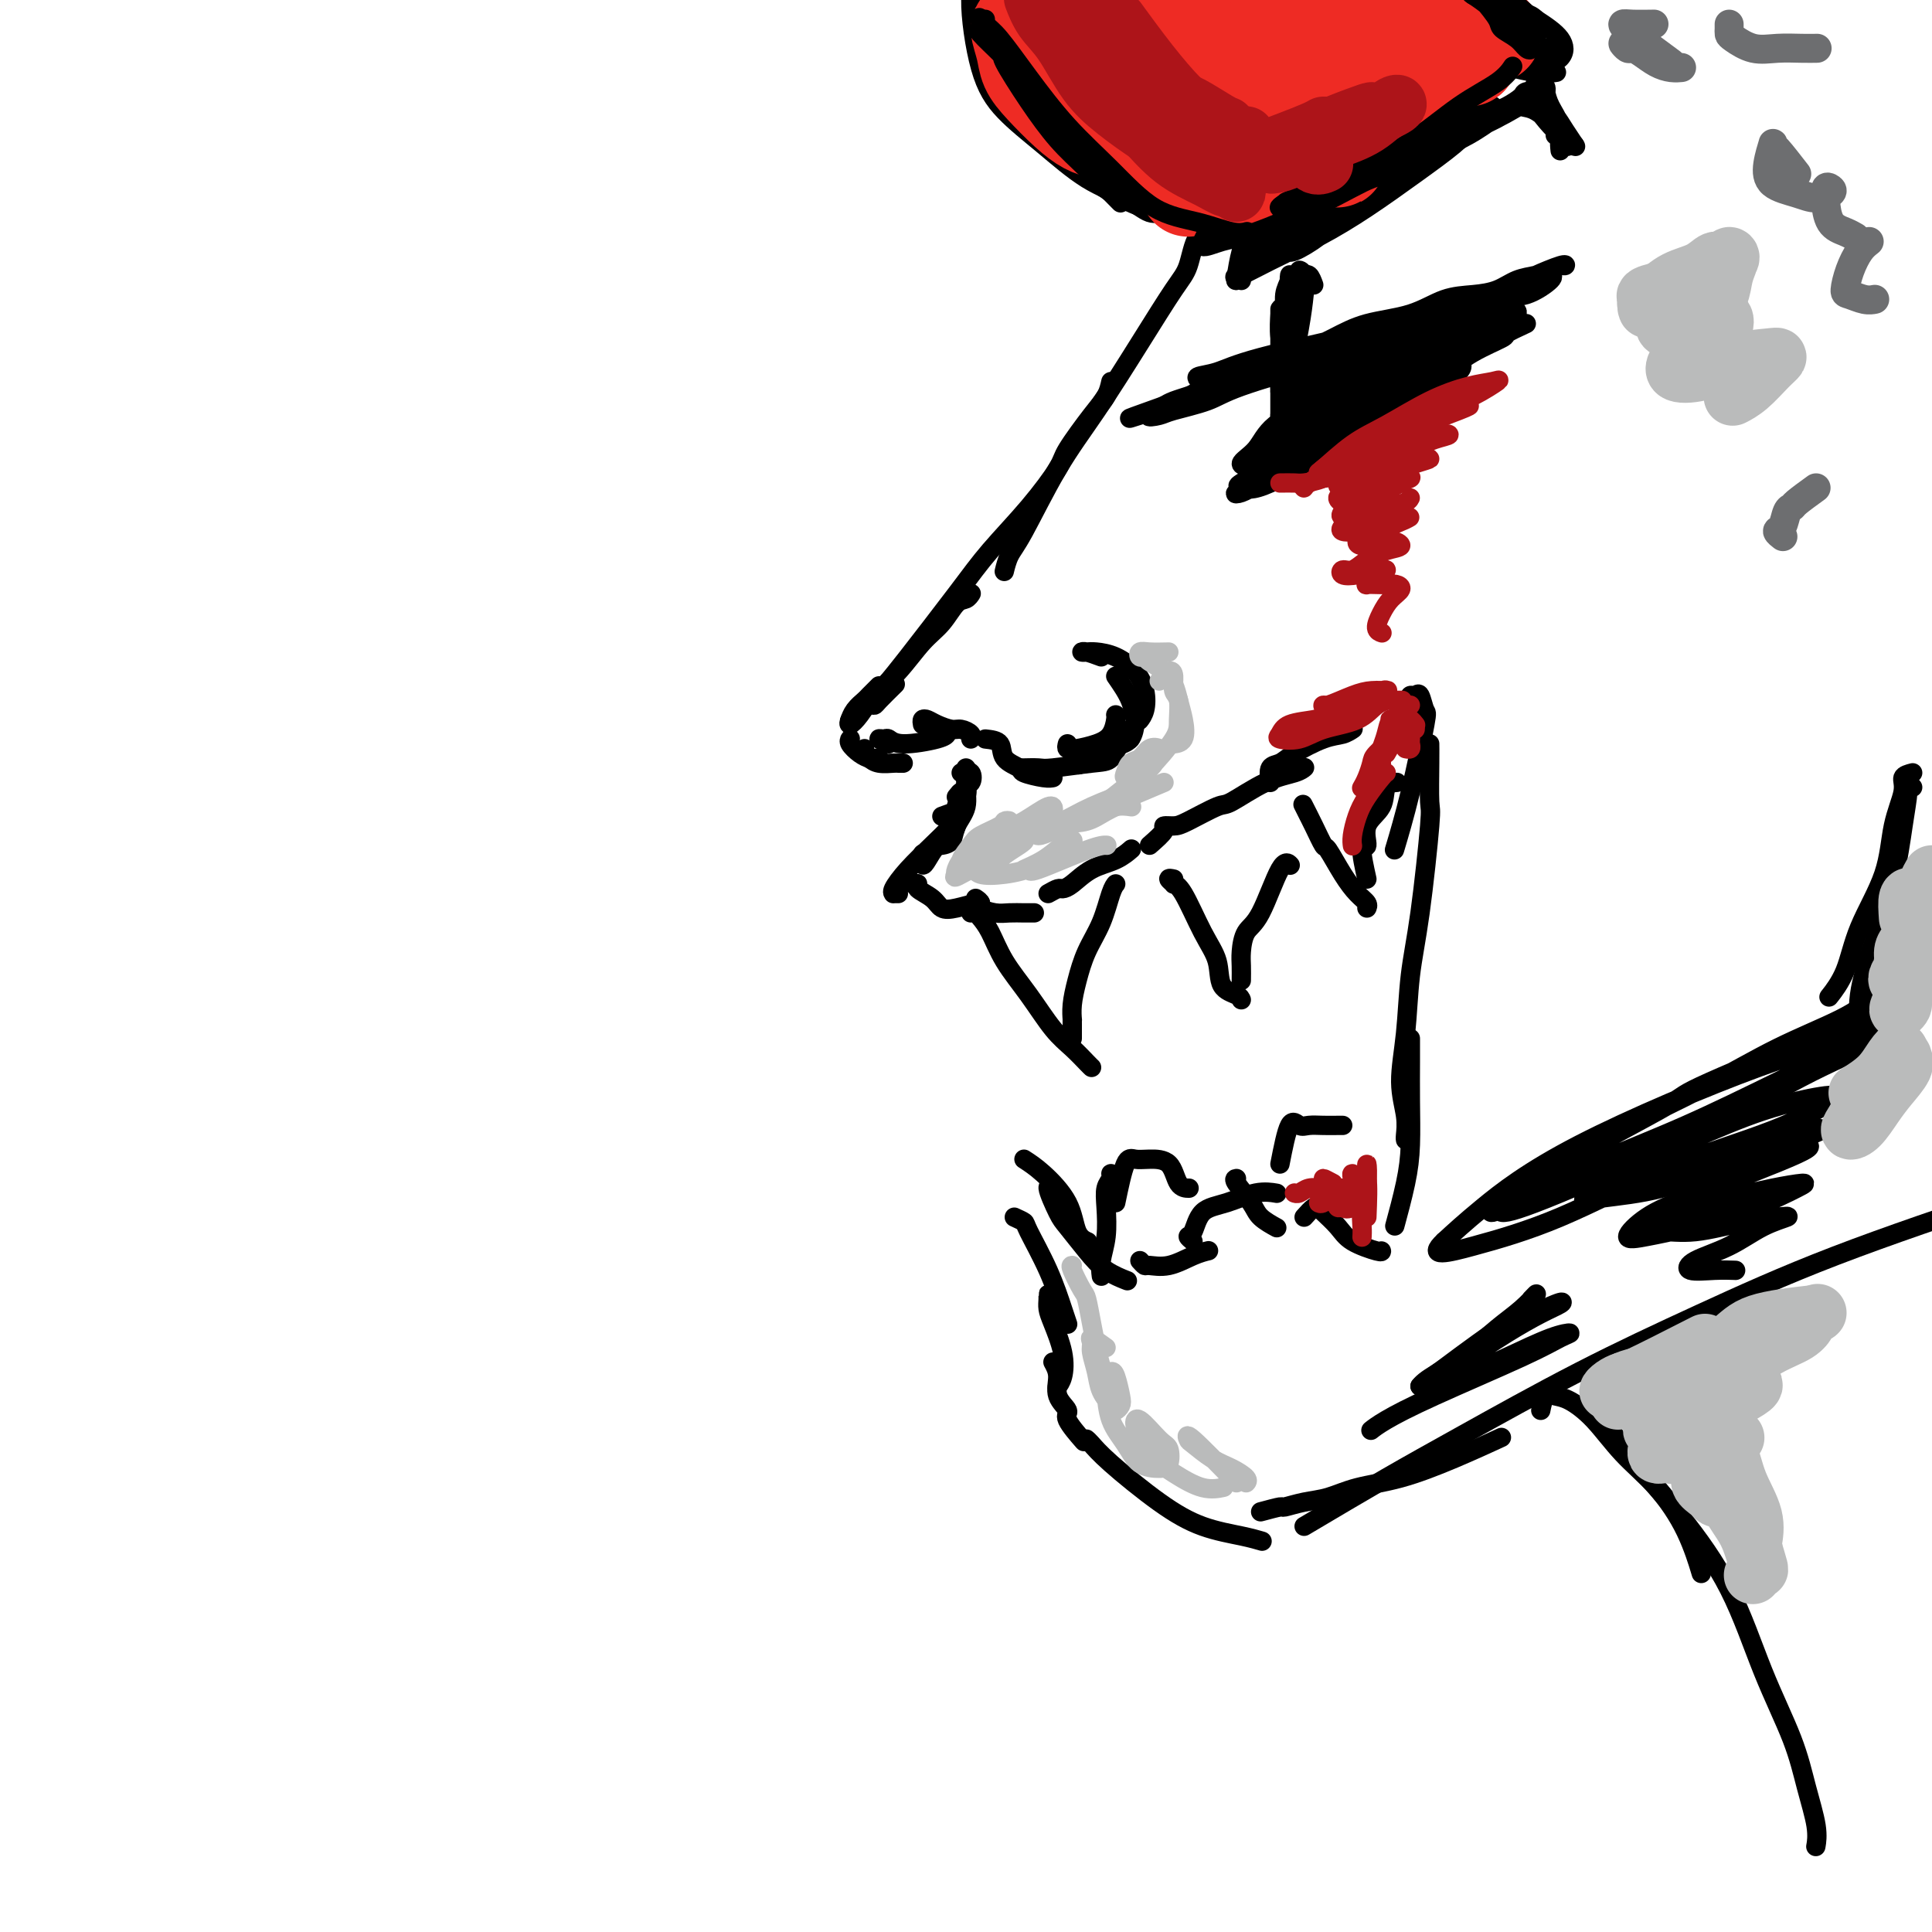 <svg viewBox='0 0 400 400' version='1.1' xmlns='http://www.w3.org/2000/svg' xmlns:xlink='http://www.w3.org/1999/xlink'><g fill='none' stroke='rgb(0,0,0)' stroke-width='4' stroke-linecap='round' stroke-linejoin='round'><path d='M250,48c0.715,-0.491 1.430,-0.981 1,-1c-0.430,-0.019 -2.006,0.434 -3,2c-0.994,1.566 -1.407,4.245 -2,6c-0.593,1.755 -1.366,2.584 -3,5c-1.634,2.416 -4.129,6.417 -7,11c-2.871,4.583 -6.118,9.747 -9,14c-2.882,4.253 -5.399,7.595 -8,12c-2.601,4.405 -5.285,9.871 -7,13c-1.715,3.129 -2.462,3.919 -3,5c-0.538,1.081 -0.868,2.452 -1,3c-0.132,0.548 -0.066,0.274 0,0'/><path d='M230,79c-0.227,1.008 -0.455,2.016 -1,3c-0.545,0.984 -1.408,1.945 -3,4c-1.592,2.055 -3.914,5.206 -5,7c-1.086,1.794 -0.934,2.231 -2,4c-1.066,1.769 -3.348,4.870 -6,8c-2.652,3.130 -5.675,6.289 -8,9c-2.325,2.711 -3.954,4.975 -7,9c-3.046,4.025 -7.509,9.810 -10,13c-2.491,3.190 -3.010,3.786 -4,5c-0.990,1.214 -2.450,3.046 -3,4c-0.550,0.954 -0.189,1.029 0,1c0.189,-0.029 0.205,-0.162 1,-1c0.795,-0.838 2.370,-2.382 3,-3c0.630,-0.618 0.315,-0.309 0,0'/><path d='M201,123c0.070,-0.110 0.141,-0.219 0,0c-0.141,0.219 -0.493,0.767 -1,1c-0.507,0.233 -1.168,0.151 -2,1c-0.832,0.849 -1.836,2.629 -3,4c-1.164,1.371 -2.487,2.334 -4,4c-1.513,1.666 -3.215,4.037 -5,6c-1.785,1.963 -3.652,3.518 -5,5c-1.348,1.482 -2.175,2.891 -3,4c-0.825,1.109 -1.646,1.919 -2,2c-0.354,0.081 -0.239,-0.566 0,-1c0.239,-0.434 0.603,-0.655 1,-1c0.397,-0.345 0.828,-0.813 1,-1c0.172,-0.187 0.086,-0.094 0,0'/><path d='M182,142c-0.785,0.777 -1.569,1.553 -2,2c-0.431,0.447 -0.507,0.563 -1,1c-0.493,0.437 -1.402,1.195 -2,2c-0.598,0.805 -0.885,1.659 -1,2c-0.115,0.341 -0.057,0.171 0,0'/><path d='M176,153c0.003,-0.004 0.007,-0.009 0,0c-0.007,0.009 -0.023,0.031 0,0c0.023,-0.031 0.086,-0.113 0,0c-0.086,0.113 -0.321,0.423 0,1c0.321,0.577 1.196,1.423 2,2c0.804,0.577 1.535,0.887 2,1c0.465,0.113 0.664,0.031 1,0c0.336,-0.031 0.810,-0.009 1,0c0.190,0.009 0.095,0.004 0,0'/><path d='M179,155c-0.075,0.340 -0.151,0.679 0,1c0.151,0.321 0.527,0.622 1,1c0.473,0.378 1.041,0.833 2,1c0.959,0.167 2.309,0.045 3,0c0.691,-0.045 0.725,-0.012 1,0c0.275,0.012 0.793,0.003 1,0c0.207,-0.003 0.104,-0.002 0,0'/><path d='M184,154c-0.939,-0.432 -1.877,-0.865 -2,-1c-0.123,-0.135 0.570,0.027 1,0c0.430,-0.027 0.599,-0.242 1,0c0.401,0.242 1.035,0.941 3,1c1.965,0.059 5.260,-0.523 7,-1c1.740,-0.477 1.926,-0.851 2,-1c0.074,-0.149 0.037,-0.075 0,0'/><path d='M191,150c-0.074,-0.401 -0.148,-0.802 0,-1c0.148,-0.198 0.516,-0.194 1,0c0.484,0.194 1.082,0.578 2,1c0.918,0.422 2.155,0.884 3,1c0.845,0.116 1.299,-0.113 2,0c0.701,0.113 1.650,0.569 2,1c0.350,0.431 0.100,0.837 0,1c-0.100,0.163 -0.050,0.081 0,0'/><path d='M204,153c1.245,0.138 2.490,0.275 3,1c0.510,0.725 0.284,2.037 1,3c0.716,0.963 2.374,1.579 3,2c0.626,0.421 0.219,0.649 1,1c0.781,0.351 2.749,0.825 4,1c1.251,0.175 1.786,0.050 2,0c0.214,-0.050 0.107,-0.025 0,0'/><path d='M221,154c-0.109,0.428 -0.219,0.856 0,1c0.219,0.144 0.766,0.004 1,0c0.234,-0.004 0.154,0.128 1,0c0.846,-0.128 2.619,-0.518 4,-1c1.381,-0.482 2.370,-1.057 3,-2c0.630,-0.943 0.900,-2.254 1,-3c0.100,-0.746 0.028,-0.927 0,-1c-0.028,-0.073 -0.014,-0.036 0,0'/><path d='M228,136c-1.134,-0.422 -2.268,-0.843 -3,-1c-0.732,-0.157 -1.062,-0.048 -1,0c0.062,0.048 0.518,0.035 1,0c0.482,-0.035 0.992,-0.091 2,0c1.008,0.091 2.515,0.329 4,1c1.485,0.671 2.948,1.774 4,3c1.052,1.226 1.694,2.576 2,4c0.306,1.424 0.275,2.922 0,4c-0.275,1.078 -0.793,1.737 -1,2c-0.207,0.263 -0.104,0.132 0,0'/><path d='M231,140c1.158,1.669 2.315,3.338 3,5c0.685,1.662 0.897,3.318 1,4c0.103,0.682 0.097,0.390 0,1c-0.097,0.610 -0.284,2.122 -1,3c-0.716,0.878 -1.962,1.121 -4,2c-2.038,0.879 -4.868,2.394 -6,3c-1.132,0.606 -0.566,0.303 0,0'/><path d='M234,151c0.182,0.817 0.364,1.634 0,2c-0.364,0.366 -1.275,0.280 -2,1c-0.725,0.720 -1.263,2.245 -2,3c-0.737,0.755 -1.673,0.738 -4,1c-2.327,0.262 -6.047,0.802 -8,1c-1.953,0.198 -2.141,0.053 -3,0c-0.859,-0.053 -2.388,-0.015 -3,0c-0.612,0.015 -0.306,0.008 0,0'/><path d='M200,159c0.016,0.096 0.032,0.191 0,1c-0.032,0.809 -0.112,2.330 0,3c0.112,0.670 0.415,0.488 0,2c-0.415,1.512 -1.547,4.718 -2,6c-0.453,1.282 -0.226,0.641 0,0'/><path d='M199,160c0.811,-0.222 1.622,-0.443 2,0c0.378,0.443 0.324,1.551 0,2c-0.324,0.449 -0.916,0.240 -1,1c-0.084,0.760 0.342,2.491 0,4c-0.342,1.509 -1.451,2.797 -2,4c-0.549,1.203 -0.539,2.323 -1,3c-0.461,0.677 -1.393,0.913 -2,1c-0.607,0.087 -0.888,0.025 -1,0c-0.112,-0.025 -0.056,-0.012 0,0'/><path d='M198,165c0.526,-0.668 1.052,-1.336 1,-1c-0.052,0.336 -0.683,1.675 -1,3c-0.317,1.325 -0.320,2.635 -1,4c-0.680,1.365 -2.039,2.786 -3,4c-0.961,1.214 -1.526,2.222 -2,3c-0.474,0.778 -0.858,1.325 -1,1c-0.142,-0.325 -0.040,-1.521 0,-2c0.040,-0.479 0.020,-0.239 0,0'/><path d='M195,169c1.830,-0.674 3.660,-1.347 4,-1c0.340,0.347 -0.809,1.715 -2,3c-1.191,1.285 -2.425,2.488 -4,4c-1.575,1.512 -3.490,3.333 -5,5c-1.510,1.667 -2.615,3.179 -3,4c-0.385,0.821 -0.052,0.952 0,1c0.052,0.048 -0.178,0.013 0,0c0.178,-0.013 0.765,-0.004 1,0c0.235,0.004 0.117,0.002 0,0'/><path d='M189,183c0.502,-0.068 1.004,-0.136 1,0c-0.004,0.136 -0.512,0.478 0,1c0.512,0.522 2.046,1.226 3,2c0.954,0.774 1.327,1.619 2,2c0.673,0.381 1.644,0.298 3,0c1.356,-0.298 3.096,-0.811 4,-1c0.904,-0.189 0.973,-0.054 1,0c0.027,0.054 0.014,0.027 0,0'/><path d='M202,186c0.495,0.340 0.989,0.679 1,1c0.011,0.321 -0.463,0.622 0,1c0.463,0.378 1.862,0.833 3,1c1.138,0.167 2.016,0.045 3,0c0.984,-0.045 2.072,-0.012 3,0c0.928,0.012 1.694,0.003 2,0c0.306,-0.003 0.153,-0.002 0,0'/><path d='M217,185c0.769,-0.432 1.539,-0.864 2,-1c0.461,-0.136 0.614,0.023 1,0c0.386,-0.023 1.004,-0.227 2,-1c0.996,-0.773 2.370,-2.114 4,-3c1.630,-0.886 3.516,-1.315 5,-2c1.484,-0.685 2.567,-1.624 3,-2c0.433,-0.376 0.217,-0.188 0,0'/><path d='M238,175c1.316,-1.153 2.633,-2.306 3,-3c0.367,-0.694 -0.215,-0.928 0,-1c0.215,-0.072 1.227,0.020 2,0c0.773,-0.020 1.306,-0.152 3,-1c1.694,-0.848 4.549,-2.413 6,-3c1.451,-0.587 1.499,-0.196 3,-1c1.501,-0.804 4.454,-2.803 7,-4c2.546,-1.197 4.686,-1.591 6,-2c1.314,-0.409 1.804,-0.831 2,-1c0.196,-0.169 0.098,-0.084 0,0'/><path d='M263,162c-0.177,-1.193 -0.353,-2.385 0,-3c0.353,-0.615 1.237,-0.652 2,-1c0.763,-0.348 1.406,-1.008 3,-2c1.594,-0.992 4.139,-2.318 6,-3c1.861,-0.682 3.040,-0.722 4,-1c0.960,-0.278 1.703,-0.794 2,-1c0.297,-0.206 0.149,-0.103 0,0'/><path d='M292,145c-0.090,-0.447 -0.179,-0.894 0,-1c0.179,-0.106 0.628,0.129 1,0c0.372,-0.129 0.667,-0.622 1,0c0.333,0.622 0.705,2.357 1,3c0.295,0.643 0.512,0.193 0,3c-0.512,2.807 -1.753,8.871 -3,14c-1.247,5.129 -2.499,9.323 -3,11c-0.501,1.677 -0.250,0.839 0,0'/><path d='M296,156c-0.003,-1.063 -0.007,-2.126 0,-2c0.007,0.126 0.023,1.441 0,4c-0.023,2.559 -0.086,6.361 0,8c0.086,1.639 0.319,1.115 0,5c-0.319,3.885 -1.192,12.181 -2,18c-0.808,5.819 -1.551,9.163 -2,13c-0.449,3.837 -0.604,8.166 -1,12c-0.396,3.834 -1.034,7.171 -1,10c0.034,2.829 0.741,5.150 1,7c0.259,1.850 0.070,3.229 0,4c-0.070,0.771 -0.020,0.935 0,1c0.020,0.065 0.010,0.033 0,0'/><path d='M292,215c-0.001,0.152 -0.002,0.304 0,1c0.002,0.696 0.007,1.936 0,4c-0.007,2.064 -0.027,4.954 0,8c0.027,3.046 0.100,6.250 0,9c-0.100,2.750 -0.373,5.048 -1,8c-0.627,2.952 -1.608,6.558 -2,8c-0.392,1.442 -0.196,0.721 0,0'/><path d='M212,240c1.169,0.754 2.338,1.509 4,3c1.662,1.491 3.817,3.719 5,6c1.183,2.281 1.396,4.614 2,6c0.604,1.386 1.601,1.825 2,2c0.399,0.175 0.199,0.088 0,0'/><path d='M219,247c-1.037,-0.931 -2.074,-1.862 -2,-1c0.074,0.862 1.261,3.517 2,5c0.739,1.483 1.032,1.795 2,3c0.968,1.205 2.610,3.302 4,5c1.390,1.698 2.528,2.996 4,4c1.472,1.004 3.278,1.716 4,2c0.722,0.284 0.361,0.142 0,0'/><path d='M236,261c0.397,0.437 0.793,0.874 1,1c0.207,0.126 0.224,-0.057 1,0c0.776,0.057 2.311,0.356 4,0c1.689,-0.356 3.532,-1.365 5,-2c1.468,-0.635 2.562,-0.896 3,-1c0.438,-0.104 0.219,-0.052 0,0'/><path d='M247,257c-0.505,-0.419 -1.010,-0.838 -1,-1c0.010,-0.162 0.536,-0.068 1,-1c0.464,-0.932 0.868,-2.891 2,-4c1.132,-1.109 2.994,-1.370 5,-2c2.006,-0.630 4.155,-1.631 6,-2c1.845,-0.369 3.384,-0.105 4,0c0.616,0.105 0.308,0.053 0,0'/><path d='M270,252c0.742,-0.834 1.484,-1.668 2,-2c0.516,-0.332 0.808,-0.162 1,0c0.192,0.162 0.286,0.317 1,1c0.714,0.683 2.048,1.896 3,3c0.952,1.104 1.523,2.100 3,3c1.477,0.900 3.859,1.704 5,2c1.141,0.296 1.040,0.085 1,0c-0.040,-0.085 -0.020,-0.042 0,0'/><path d='M210,252c0.831,0.380 1.662,0.761 2,1c0.338,0.239 0.182,0.338 1,2c0.818,1.662 2.611,4.889 4,8c1.389,3.111 2.374,6.107 3,8c0.626,1.893 0.893,2.684 1,3c0.107,0.316 0.053,0.158 0,0'/><path d='M217,269c-0.004,-0.489 -0.008,-0.978 0,-1c0.008,-0.022 0.027,0.424 0,1c-0.027,0.576 -0.102,1.282 0,2c0.102,0.718 0.381,1.446 1,3c0.619,1.554 1.578,3.932 2,6c0.422,2.068 0.306,3.826 0,5c-0.306,1.174 -0.802,1.764 -1,2c-0.198,0.236 -0.099,0.118 0,0'/><path d='M218,282c0.490,0.898 0.979,1.797 1,3c0.021,1.203 -0.428,2.712 0,4c0.428,1.288 1.733,2.356 2,3c0.267,0.644 -0.505,0.866 0,2c0.505,1.134 2.287,3.181 3,4c0.713,0.819 0.356,0.409 0,0'/><path d='M225,298c-0.058,-0.047 -0.115,-0.094 0,0c0.115,0.094 0.403,0.329 1,1c0.597,0.671 1.502,1.777 4,4c2.498,2.223 6.589,5.563 10,8c3.411,2.438 6.141,3.973 9,5c2.859,1.027 5.847,1.546 8,2c2.153,0.454 3.472,0.844 4,1c0.528,0.156 0.264,0.078 0,0'/><path d='M261,313c1.667,-0.449 3.334,-0.897 4,-1c0.666,-0.103 0.329,0.140 1,0c0.671,-0.140 2.348,-0.661 4,-1c1.652,-0.339 3.278,-0.494 5,-1c1.722,-0.506 3.542,-1.362 6,-2c2.458,-0.638 5.556,-1.058 9,-2c3.444,-0.942 7.235,-2.408 11,-4c3.765,-1.592 7.504,-3.312 9,-4c1.496,-0.688 0.748,-0.344 0,0'/><path d='M270,316c5.942,-3.524 11.885,-7.049 17,-10c5.115,-2.951 9.404,-5.329 16,-9c6.596,-3.671 15.500,-8.633 24,-13c8.500,-4.367 16.596,-8.137 25,-12c8.404,-3.863 17.115,-7.818 28,-12c10.885,-4.182 23.942,-8.591 37,-13'/><path d='M272,59c-0.312,-0.848 -0.624,-1.695 -1,-2c-0.376,-0.305 -0.815,-0.067 -1,0c-0.185,0.067 -0.116,-0.038 0,0c0.116,0.038 0.278,0.220 0,0c-0.278,-0.220 -0.995,-0.843 -1,-1c-0.005,-0.157 0.703,0.150 1,1c0.297,0.850 0.185,2.243 0,4c-0.185,1.757 -0.442,3.878 -1,7c-0.558,3.122 -1.417,7.247 -2,10c-0.583,2.753 -0.888,4.136 -1,5c-0.112,0.864 -0.030,1.211 0,1c0.030,-0.211 0.007,-0.979 0,-1c-0.007,-0.021 0.002,0.704 0,0c-0.002,-0.704 -0.015,-2.838 0,-4c0.015,-1.162 0.056,-1.353 0,-3c-0.056,-1.647 -0.210,-4.751 0,-7c0.210,-2.249 0.784,-3.642 1,-5c0.216,-1.358 0.073,-2.681 0,-4c-0.073,-1.319 -0.076,-2.633 0,-3c0.076,-0.367 0.231,0.213 0,1c-0.231,0.787 -0.846,1.779 -1,3c-0.154,1.221 0.155,2.670 0,5c-0.155,2.330 -0.774,5.541 -1,8c-0.226,2.459 -0.061,4.167 0,6c0.061,1.833 0.016,3.792 0,5c-0.016,1.208 -0.004,1.664 0,2c0.004,0.336 0.001,0.552 0,0c-0.001,-0.552 -0.000,-1.872 0,-3c0.000,-1.128 0.000,-2.064 0,-3'/><path d='M265,81c0.000,-1.443 0.000,-3.052 0,-5c-0.000,-1.948 -0.001,-4.235 0,-6c0.001,-1.765 0.004,-3.010 0,-4c-0.004,-0.990 -0.015,-1.727 0,-2c0.015,-0.273 0.056,-0.081 0,1c-0.056,1.081 -0.208,3.053 0,5c0.208,1.947 0.778,3.870 1,6c0.222,2.130 0.098,4.466 0,7c-0.098,2.534 -0.171,5.267 0,7c0.171,1.733 0.584,2.467 1,3c0.416,0.533 0.833,0.867 1,1c0.167,0.133 0.083,0.067 0,0'/><path d='M249,79c-0.749,-0.367 -1.497,-0.733 -1,-1c0.497,-0.267 2.240,-0.434 4,-1c1.760,-0.566 3.537,-1.532 9,-3c5.463,-1.468 14.612,-3.439 21,-5c6.388,-1.561 10.017,-2.713 14,-4c3.983,-1.287 8.322,-2.709 12,-4c3.678,-1.291 6.696,-2.452 8,-3c1.304,-0.548 0.894,-0.484 2,-1c1.106,-0.516 3.728,-1.613 5,-2c1.272,-0.387 1.194,-0.063 1,0c-0.194,0.063 -0.504,-0.134 -1,0c-0.496,0.134 -1.176,0.600 -2,1c-0.824,0.400 -1.790,0.735 -3,1c-1.210,0.265 -2.665,0.459 -4,1c-1.335,0.541 -2.550,1.428 -4,2c-1.450,0.572 -3.134,0.827 -5,1c-1.866,0.173 -3.914,0.263 -6,1c-2.086,0.737 -4.208,2.121 -7,3c-2.792,0.879 -6.252,1.251 -9,2c-2.748,0.749 -4.782,1.873 -7,3c-2.218,1.127 -4.618,2.256 -7,3c-2.382,0.744 -4.744,1.102 -7,2c-2.256,0.898 -4.404,2.335 -6,3c-1.596,0.665 -2.640,0.560 -4,1c-1.360,0.440 -3.035,1.427 -4,2c-0.965,0.573 -1.221,0.731 -2,1c-0.779,0.269 -2.080,0.648 -3,1c-0.920,0.352 -1.460,0.676 -2,1'/><path d='M241,84c-13.051,4.655 -4.679,1.792 -2,1c2.679,-0.792 -0.334,0.488 -1,1c-0.666,0.512 1.016,0.255 2,0c0.984,-0.255 1.271,-0.509 3,-1c1.729,-0.491 4.901,-1.219 7,-2c2.099,-0.781 3.124,-1.614 7,-3c3.876,-1.386 10.601,-3.325 16,-5c5.399,-1.675 9.471,-3.087 12,-4c2.529,-0.913 3.516,-1.327 6,-2c2.484,-0.673 6.466,-1.606 10,-3c3.534,-1.394 6.621,-3.249 9,-4c2.379,-0.751 4.050,-0.397 6,-1c1.950,-0.603 4.179,-2.162 5,-3c0.821,-0.838 0.235,-0.954 0,-1c-0.235,-0.046 -0.117,-0.023 0,0'/><path d='M316,67c-1.723,0.797 -3.445,1.595 -4,2c-0.555,0.405 0.058,0.419 -1,1c-1.058,0.581 -3.789,1.730 -6,3c-2.211,1.270 -3.904,2.662 -6,4c-2.096,1.338 -4.595,2.622 -7,4c-2.405,1.378 -4.714,2.850 -7,4c-2.286,1.150 -4.547,1.977 -6,3c-1.453,1.023 -2.098,2.242 -3,3c-0.902,0.758 -2.062,1.054 -2,1c0.062,-0.054 1.347,-0.458 2,-1c0.653,-0.542 0.676,-1.223 2,-2c1.324,-0.777 3.950,-1.651 5,-2c1.050,-0.349 0.525,-0.175 0,0'/><path d='M301,74c4.290,-2.227 8.580,-4.454 9,-5c0.420,-0.546 -3.030,0.590 -6,2c-2.970,1.410 -5.460,3.095 -8,5c-2.540,1.905 -5.131,4.031 -8,6c-2.869,1.969 -6.016,3.783 -9,6c-2.984,2.217 -5.807,4.838 -9,7c-3.193,2.162 -6.758,3.865 -9,5c-2.242,1.135 -3.163,1.703 -4,2c-0.837,0.297 -1.591,0.324 -1,0c0.591,-0.324 2.526,-0.998 4,-2c1.474,-1.002 2.488,-2.330 5,-4c2.512,-1.670 6.522,-3.681 10,-6c3.478,-2.319 6.426,-4.946 10,-7c3.574,-2.054 7.776,-3.535 11,-5c3.224,-1.465 5.470,-2.914 7,-4c1.530,-1.086 2.345,-1.809 2,-2c-0.345,-0.191 -1.850,0.150 -4,1c-2.150,0.850 -4.944,2.210 -8,4c-3.056,1.790 -6.373,4.009 -10,6c-3.627,1.991 -7.565,3.752 -11,6c-3.435,2.248 -6.369,4.981 -9,7c-2.631,2.019 -4.961,3.323 -6,4c-1.039,0.677 -0.788,0.727 0,1c0.788,0.273 2.114,0.768 6,-1c3.886,-1.768 10.331,-5.799 16,-9c5.669,-3.201 10.560,-5.570 13,-7c2.440,-1.430 2.427,-1.919 4,-3c1.573,-1.081 4.731,-2.752 6,-4c1.269,-1.248 0.648,-2.071 -1,-2c-1.648,0.071 -4.324,1.035 -7,2'/><path d='M294,77c-4.423,1.045 -11.480,3.658 -16,6c-4.520,2.342 -6.502,4.412 -9,6c-2.498,1.588 -5.513,2.695 -7,4c-1.487,1.305 -1.445,2.808 -1,3c0.445,0.192 1.295,-0.928 3,-2c1.705,-1.072 4.267,-2.096 6,-3c1.733,-0.904 2.638,-1.687 3,-2c0.362,-0.313 0.181,-0.157 0,0'/><path d='M274,79c0.061,-0.951 0.122,-1.902 0,-2c-0.122,-0.098 -0.428,0.658 -1,1c-0.572,0.342 -1.412,0.270 -2,1c-0.588,0.730 -0.925,2.261 -1,3c-0.075,0.739 0.113,0.686 0,1c-0.113,0.314 -0.525,0.995 0,1c0.525,0.005 1.989,-0.665 3,-1c1.011,-0.335 1.571,-0.335 2,-1c0.429,-0.665 0.728,-1.994 1,-3c0.272,-1.006 0.516,-1.690 0,-2c-0.516,-0.310 -1.790,-0.247 -2,0c-0.210,0.247 0.646,0.678 0,1c-0.646,0.322 -2.795,0.533 -4,1c-1.205,0.467 -1.466,1.188 -2,2c-0.534,0.812 -1.341,1.715 -1,2c0.341,0.285 1.829,-0.046 3,0c1.171,0.046 2.025,0.471 3,0c0.975,-0.471 2.071,-1.838 3,-3c0.929,-1.162 1.690,-2.121 2,-3c0.310,-0.879 0.170,-1.679 0,-2c-0.170,-0.321 -0.370,-0.164 -1,0c-0.630,0.164 -1.690,0.334 -3,1c-1.310,0.666 -2.870,1.830 -4,3c-1.130,1.170 -1.830,2.348 -2,3c-0.170,0.652 0.191,0.779 1,1c0.809,0.221 2.065,0.537 4,0c1.935,-0.537 4.550,-1.927 7,-3c2.450,-1.073 4.737,-1.827 7,-3c2.263,-1.173 4.504,-2.764 6,-4c1.496,-1.236 2.248,-2.118 3,-3'/><path d='M296,70c3.711,-1.967 1.489,-0.384 0,0c-1.489,0.384 -2.245,-0.431 -4,0c-1.755,0.431 -4.510,2.106 -7,3c-2.490,0.894 -4.715,1.005 -7,2c-2.285,0.995 -4.631,2.872 -6,4c-1.369,1.128 -1.762,1.506 -2,2c-0.238,0.494 -0.321,1.103 1,1c1.321,-0.103 4.046,-0.920 7,-2c2.954,-1.080 6.135,-2.423 10,-4c3.865,-1.577 8.412,-3.387 12,-5c3.588,-1.613 6.217,-3.030 8,-4c1.783,-0.970 2.719,-1.495 3,-2c0.281,-0.505 -0.094,-0.990 -1,-1c-0.906,-0.010 -2.344,0.456 -5,1c-2.656,0.544 -6.531,1.167 -10,2c-3.469,0.833 -6.534,1.877 -11,4c-4.466,2.123 -10.335,5.324 -14,7c-3.665,1.676 -5.128,1.827 -5,2c0.128,0.173 1.846,0.370 5,0c3.154,-0.370 7.744,-1.305 10,-2c2.256,-0.695 2.176,-1.149 7,-3c4.824,-1.851 14.551,-5.100 20,-7c5.449,-1.900 6.622,-2.450 7,-3c0.378,-0.550 -0.037,-1.101 -2,-1c-1.963,0.101 -5.473,0.855 -10,2c-4.527,1.145 -10.071,2.683 -15,4c-4.929,1.317 -9.243,2.414 -13,4c-3.757,1.586 -6.955,3.662 -8,5c-1.045,1.338 0.065,1.937 2,2c1.935,0.063 4.696,-0.411 8,-1c3.304,-0.589 7.152,-1.295 11,-2'/><path d='M287,78c4.941,-0.784 6.794,-2.244 8,-3c1.206,-0.756 1.766,-0.808 1,-1c-0.766,-0.192 -2.857,-0.525 -6,0c-3.143,0.525 -7.340,1.907 -11,3c-3.660,1.093 -6.785,1.897 -9,3c-2.215,1.103 -3.521,2.506 -4,3c-0.479,0.494 -0.132,0.079 1,0c1.132,-0.079 3.048,0.178 5,0c1.952,-0.178 3.940,-0.792 5,-1c1.060,-0.208 1.194,-0.009 1,0c-0.194,0.009 -0.714,-0.172 -2,0c-1.286,0.172 -3.337,0.695 -5,1c-1.663,0.305 -2.937,0.390 -4,1c-1.063,0.610 -1.916,1.743 -2,2c-0.084,0.257 0.602,-0.364 2,-1c1.398,-0.636 3.509,-1.287 5,-2c1.491,-0.713 2.362,-1.487 3,-2c0.638,-0.513 1.043,-0.766 1,-1c-0.043,-0.234 -0.533,-0.448 -1,0c-0.467,0.448 -0.911,1.559 -3,3c-2.089,1.441 -5.822,3.213 -8,5c-2.178,1.787 -2.800,3.589 -4,5c-1.200,1.411 -2.976,2.431 -3,3c-0.024,0.569 1.705,0.689 3,0c1.295,-0.689 2.156,-2.185 3,-3c0.844,-0.815 1.670,-0.947 2,-1c0.330,-0.053 0.165,-0.026 0,0'/><path d='M291,34c0.123,-0.827 0.246,-1.654 0,-2c-0.246,-0.346 -0.861,-0.210 -1,0c-0.139,0.210 0.197,0.496 0,1c-0.197,0.504 -0.926,1.226 -2,2c-1.074,0.774 -2.492,1.598 -4,3c-1.508,1.402 -3.105,3.380 -5,5c-1.895,1.620 -4.088,2.881 -6,4c-1.912,1.119 -3.544,2.095 -5,3c-1.456,0.905 -2.737,1.739 -3,2c-0.263,0.261 0.493,-0.052 1,0c0.507,0.052 0.766,0.469 2,0c1.234,-0.469 3.444,-1.825 5,-3c1.556,-1.175 2.459,-2.171 5,-4c2.541,-1.829 6.721,-4.493 9,-6c2.279,-1.507 2.657,-1.858 4,-3c1.343,-1.142 3.652,-3.077 6,-5c2.348,-1.923 4.734,-3.836 6,-5c1.266,-1.164 1.413,-1.581 2,-2c0.587,-0.419 1.616,-0.841 0,0c-1.616,0.841 -5.876,2.945 -9,5c-3.124,2.055 -5.111,4.060 -8,6c-2.889,1.940 -6.679,3.814 -10,6c-3.321,2.186 -6.171,4.683 -9,7c-2.829,2.317 -5.636,4.453 -8,6c-2.364,1.547 -4.286,2.507 -5,3c-0.714,0.493 -0.221,0.521 1,0c1.221,-0.521 3.169,-1.591 6,-3c2.831,-1.409 6.543,-3.157 10,-5c3.457,-1.843 6.659,-3.783 10,-6c3.341,-2.217 6.823,-4.712 10,-7c3.177,-2.288 6.051,-4.368 8,-6c1.949,-1.632 2.975,-2.816 4,-4'/><path d='M305,26c3.669,-2.874 1.840,-1.558 0,-1c-1.840,0.558 -3.692,0.359 -6,1c-2.308,0.641 -5.074,2.123 -8,4c-2.926,1.877 -6.013,4.149 -9,6c-2.987,1.851 -5.873,3.280 -8,5c-2.127,1.720 -3.495,3.730 -5,5c-1.505,1.270 -3.148,1.800 -4,2c-0.852,0.200 -0.912,0.071 0,0c0.912,-0.071 2.796,-0.084 5,-1c2.204,-0.916 4.729,-2.737 8,-5c3.271,-2.263 7.290,-4.969 11,-7c3.710,-2.031 7.111,-3.387 10,-5c2.889,-1.613 5.265,-3.484 7,-5c1.735,-1.516 2.829,-2.676 3,-3c0.171,-0.324 -0.581,0.188 -2,1c-1.419,0.812 -3.503,1.925 -6,3c-2.497,1.075 -5.405,2.111 -8,4c-2.595,1.889 -4.877,4.632 -6,6c-1.123,1.368 -1.085,1.361 0,1c1.085,-0.361 3.219,-1.076 5,-2c1.781,-0.924 3.210,-2.056 4,-3c0.790,-0.944 0.940,-1.698 1,-2c0.060,-0.302 0.030,-0.151 0,0'/><path d='M263,44c-0.309,-1.551 -0.619,-3.101 -1,-4c-0.381,-0.899 -0.834,-1.145 -1,-1c-0.166,0.145 -0.047,0.682 0,1c0.047,0.318 0.020,0.419 0,1c-0.020,0.581 -0.034,1.644 0,2c0.034,0.356 0.115,0.005 0,1c-0.115,0.995 -0.425,3.334 -1,5c-0.575,1.666 -1.415,2.658 -2,4c-0.585,1.342 -0.914,3.036 -1,4c-0.086,0.964 0.071,1.200 0,1c-0.071,-0.200 -0.370,-0.835 0,-2c0.370,-1.165 1.410,-2.860 2,-5c0.590,-2.140 0.729,-4.725 1,-6c0.271,-1.275 0.673,-1.240 1,-2c0.327,-0.760 0.579,-2.315 1,-4c0.421,-1.685 1.010,-3.499 1,-4c-0.010,-0.501 -0.619,0.310 -1,1c-0.381,0.690 -0.534,1.257 -1,3c-0.466,1.743 -1.246,4.660 -2,7c-0.754,2.340 -1.483,4.103 -2,6c-0.517,1.897 -0.824,3.926 -1,5c-0.176,1.074 -0.223,1.191 0,1c0.223,-0.191 0.715,-0.689 1,-1c0.285,-0.311 0.363,-0.434 1,-2c0.637,-1.566 1.833,-4.574 3,-7c1.167,-2.426 2.306,-4.271 3,-6c0.694,-1.729 0.943,-3.342 1,-4c0.057,-0.658 -0.077,-0.362 0,0c0.077,0.362 0.367,0.790 0,2c-0.367,1.210 -1.391,3.203 -2,5c-0.609,1.797 -0.805,3.399 -1,5'/><path d='M262,50c-0.464,2.239 -0.123,1.836 0,2c0.123,0.164 0.029,0.895 0,1c-0.029,0.105 0.006,-0.418 0,-1c-0.006,-0.582 -0.053,-1.225 0,-2c0.053,-0.775 0.206,-1.684 0,-2c-0.206,-0.316 -0.771,-0.041 -1,0c-0.229,0.041 -0.121,-0.154 0,0c0.121,0.154 0.255,0.657 0,1c-0.255,0.343 -0.898,0.526 -1,1c-0.102,0.474 0.336,1.241 1,1c0.664,-0.241 1.552,-1.488 2,-2c0.448,-0.512 0.454,-0.290 2,-1c1.546,-0.710 4.633,-2.354 8,-4c3.367,-1.646 7.015,-3.296 10,-5c2.985,-1.704 5.305,-3.464 10,-6c4.695,-2.536 11.763,-5.849 16,-8c4.237,-2.151 5.643,-3.139 7,-4c1.357,-0.861 2.665,-1.594 3,-2c0.335,-0.406 -0.303,-0.485 -1,0c-0.697,0.485 -1.455,1.535 -2,2c-0.545,0.465 -0.879,0.344 -2,1c-1.121,0.656 -3.029,2.088 -5,3c-1.971,0.912 -4.004,1.302 -6,2c-1.996,0.698 -3.953,1.702 -6,3c-2.047,1.298 -4.182,2.890 -6,4c-1.818,1.110 -3.317,1.739 -4,2c-0.683,0.261 -0.550,0.153 0,0c0.550,-0.153 1.519,-0.350 3,-1c1.481,-0.650 3.476,-1.752 6,-3c2.524,-1.248 5.578,-2.642 8,-4c2.422,-1.358 4.211,-2.679 6,-4'/><path d='M310,24c4.478,-2.417 4.171,-2.459 5,-3c0.829,-0.541 2.792,-1.581 3,-2c0.208,-0.419 -1.339,-0.216 -2,0c-0.661,0.216 -0.437,0.447 -1,1c-0.563,0.553 -1.914,1.430 -3,2c-1.086,0.570 -1.909,0.833 -2,1c-0.091,0.167 0.550,0.236 1,0c0.450,-0.236 0.711,-0.778 1,-1c0.289,-0.222 0.607,-0.126 1,0c0.393,0.126 0.862,0.280 1,0c0.138,-0.280 -0.054,-0.994 0,-1c0.054,-0.006 0.354,0.695 1,1c0.646,0.305 1.637,0.215 3,1c1.363,0.785 3.098,2.445 4,3c0.902,0.555 0.969,0.005 1,0c0.031,-0.005 0.024,0.534 0,1c-0.024,0.466 -0.066,0.857 0,1c0.066,0.143 0.239,0.038 0,0c-0.239,-0.038 -0.891,-0.008 -1,0c-0.109,0.008 0.324,-0.005 0,-1c-0.324,-0.995 -1.407,-2.972 -2,-4c-0.593,-1.028 -0.697,-1.109 -1,-2c-0.303,-0.891 -0.803,-2.593 -1,-3c-0.197,-0.407 -0.089,0.481 0,1c0.089,0.519 0.160,0.668 0,1c-0.160,0.332 -0.551,0.845 0,2c0.551,1.155 2.043,2.950 3,4c0.957,1.050 1.380,1.354 2,2c0.620,0.646 1.436,1.636 2,2c0.564,0.364 0.875,0.104 1,0c0.125,-0.104 0.062,-0.052 0,0'/><path d='M326,30c0.862,1.306 -0.985,-1.430 -2,-3c-1.015,-1.570 -1.200,-1.973 -2,-3c-0.800,-1.027 -2.217,-2.678 -3,-4c-0.783,-1.322 -0.932,-2.317 -1,-3c-0.068,-0.683 -0.054,-1.055 0,-1c0.054,0.055 0.146,0.538 0,1c-0.146,0.462 -0.532,0.904 0,2c0.532,1.096 1.982,2.847 3,4c1.018,1.153 1.605,1.709 2,3c0.395,1.291 0.597,3.318 1,4c0.403,0.682 1.008,0.019 1,0c-0.008,-0.019 -0.629,0.607 -1,0c-0.371,-0.607 -0.491,-2.447 -1,-4c-0.509,-1.553 -1.407,-2.821 -2,-4c-0.593,-1.179 -0.880,-2.270 -1,-3c-0.120,-0.730 -0.075,-1.098 0,-1c0.075,0.098 0.178,0.660 0,1c-0.178,0.340 -0.636,0.456 0,2c0.636,1.544 2.366,4.517 3,6c0.634,1.483 0.171,1.476 0,2c-0.171,0.524 -0.049,1.578 0,2c0.049,0.422 0.024,0.211 0,0'/><path d='M201,189c0.354,-0.059 0.708,-0.119 1,0c0.292,0.119 0.521,0.415 1,1c0.479,0.585 1.209,1.458 2,3c0.791,1.542 1.644,3.754 3,6c1.356,2.246 3.215,4.525 5,7c1.785,2.475 3.498,5.147 5,7c1.502,1.853 2.794,2.889 4,4c1.206,1.111 2.325,2.299 3,3c0.675,0.701 0.907,0.915 1,1c0.093,0.085 0.046,0.043 0,0'/><path d='M222,215c0.001,-1.138 0.003,-2.277 0,-3c-0.003,-0.723 -0.010,-1.031 0,-1c0.010,0.031 0.037,0.401 0,0c-0.037,-0.401 -0.137,-1.574 0,-3c0.137,-1.426 0.510,-3.104 1,-5c0.490,-1.896 1.098,-4.011 2,-6c0.902,-1.989 2.097,-3.853 3,-6c0.903,-2.147 1.512,-4.578 2,-6c0.488,-1.422 0.854,-1.835 1,-2c0.146,-0.165 0.073,-0.083 0,0'/><path d='M243,182c-0.545,-0.115 -1.090,-0.230 -1,0c0.090,0.230 0.816,0.804 1,1c0.184,0.196 -0.174,0.013 0,0c0.174,-0.013 0.880,0.143 2,2c1.120,1.857 2.654,5.415 4,8c1.346,2.585 2.504,4.195 3,6c0.496,1.805 0.329,3.803 1,5c0.671,1.197 2.181,1.591 3,2c0.819,0.409 0.948,0.831 1,1c0.052,0.169 0.026,0.084 0,0'/><path d='M257,203c0.014,-1.036 0.027,-2.072 0,-3c-0.027,-0.928 -0.095,-1.748 0,-3c0.095,-1.252 0.351,-2.938 1,-4c0.649,-1.062 1.689,-1.501 3,-4c1.311,-2.499 2.891,-7.057 4,-9c1.109,-1.943 1.745,-1.269 2,-1c0.255,0.269 0.127,0.135 0,0'/><path d='M271,169c-0.377,-0.757 -0.755,-1.513 -1,-2c-0.245,-0.487 -0.358,-0.704 0,0c0.358,0.704 1.187,2.328 2,4c0.813,1.672 1.609,3.393 2,4c0.391,0.607 0.378,0.100 1,1c0.622,0.900 1.879,3.208 3,5c1.121,1.792 2.104,3.068 3,4c0.896,0.932 1.703,1.520 2,2c0.297,0.480 0.085,0.851 0,1c-0.085,0.149 -0.042,0.074 0,0'/><path d='M283,182c-0.559,-2.520 -1.119,-5.039 -1,-6c0.119,-0.961 0.915,-0.363 1,-1c0.085,-0.637 -0.541,-2.511 0,-4c0.541,-1.489 2.248,-2.595 3,-4c0.752,-1.405 0.549,-3.109 1,-4c0.451,-0.891 1.558,-0.969 2,-1c0.442,-0.031 0.221,-0.016 0,0'/><path d='M229,248c0.431,-1.557 0.861,-3.115 1,-4c0.139,-0.885 -0.014,-1.098 0,-1c0.014,0.098 0.196,0.508 0,1c-0.196,0.492 -0.771,1.068 -1,2c-0.229,0.932 -0.114,2.222 0,4c0.114,1.778 0.226,4.044 0,6c-0.226,1.956 -0.792,3.604 -1,5c-0.208,1.396 -0.060,2.542 0,3c0.060,0.458 0.030,0.229 0,0'/><path d='M231,249c0.681,-3.268 1.361,-6.536 2,-8c0.639,-1.464 1.236,-1.124 2,-1c0.764,0.124 1.694,0.033 3,0c1.306,-0.033 2.989,-0.009 4,1c1.011,1.009 1.349,3.002 2,4c0.651,0.998 1.615,0.999 2,1c0.385,0.001 0.193,0.000 0,0'/><path d='M256,244c-0.303,0.045 -0.606,0.089 0,1c0.606,0.911 2.121,2.687 3,4c0.879,1.313 1.121,2.161 2,3c0.879,0.839 2.394,1.668 3,2c0.606,0.332 0.303,0.166 0,0'/><path d='M265,241c0.661,-3.381 1.322,-6.762 2,-8c0.678,-1.238 1.373,-0.332 2,0c0.627,0.332 1.187,0.089 2,0c0.813,-0.089 1.878,-0.024 3,0c1.122,0.024 2.302,0.006 3,0c0.698,-0.006 0.914,-0.002 1,0c0.086,0.002 0.043,0.001 0,0'/><path d='M248,45c-0.432,-0.003 -0.863,-0.005 -1,0c-0.137,0.005 0.022,0.018 0,0c-0.022,-0.018 -0.225,-0.066 -1,0c-0.775,0.066 -2.122,0.247 -3,0c-0.878,-0.247 -1.288,-0.920 -2,-1c-0.712,-0.080 -1.726,0.435 -3,0c-1.274,-0.435 -2.809,-1.818 -5,-3c-2.191,-1.182 -5.037,-2.161 -8,-4c-2.963,-1.839 -6.043,-4.537 -9,-7c-2.957,-2.463 -5.793,-4.691 -8,-7c-2.207,-2.309 -3.787,-4.699 -5,-9c-1.213,-4.301 -2.061,-10.515 -2,-14c0.061,-3.485 1.030,-4.243 2,-5'/><path d='M213,0c-0.013,-0.107 -0.026,-0.215 0,0c0.026,0.215 0.091,0.752 0,3c-0.091,2.248 -0.337,6.205 0,10c0.337,3.795 1.259,7.426 3,11c1.741,3.574 4.302,7.091 7,10c2.698,2.909 5.532,5.210 9,7c3.468,1.790 7.569,3.067 11,4c3.431,0.933 6.193,1.520 8,2c1.807,0.480 2.659,0.851 3,1c0.341,0.149 0.170,0.074 0,0'/><path d='M227,-1c-0.065,0.064 -0.130,0.127 0,0c0.130,-0.127 0.456,-0.445 1,1c0.544,1.445 1.307,4.654 3,7c1.693,2.346 4.315,3.830 7,6c2.685,2.170 5.432,5.026 9,7c3.568,1.974 7.956,3.065 12,4c4.044,0.935 7.743,1.713 12,2c4.257,0.287 9.074,0.082 11,0c1.926,-0.082 0.963,-0.041 0,0'/><path d='M248,-1c-0.501,-0.129 -1.002,-0.258 -1,0c0.002,0.258 0.506,0.905 1,1c0.494,0.095 0.977,-0.360 2,0c1.023,0.360 2.587,1.536 5,3c2.413,1.464 5.674,3.215 9,5c3.326,1.785 6.717,3.603 10,5c3.283,1.397 6.460,2.374 10,3c3.540,0.626 7.444,0.900 11,1c3.556,0.100 6.765,0.027 9,0c2.235,-0.027 3.496,-0.008 4,0c0.504,0.008 0.252,0.004 0,0'/><path d='M311,11c-2.321,0.559 -4.643,1.117 -6,1c-1.357,-0.117 -1.751,-0.911 -2,-1c-0.249,-0.089 -0.354,0.526 -2,0c-1.646,-0.526 -4.833,-2.192 -7,-3c-2.167,-0.808 -3.314,-0.756 -6,-2c-2.686,-1.244 -6.910,-3.784 -9,-6c-2.090,-2.216 -2.045,-4.108 -2,-6'/><path d='M293,2c-0.169,-0.103 -0.338,-0.206 0,0c0.338,0.206 1.184,0.721 3,2c1.816,1.279 4.603,3.323 7,5c2.397,1.677 4.405,2.985 7,4c2.595,1.015 5.775,1.735 8,2c2.225,0.265 3.493,0.076 4,0c0.507,-0.076 0.254,-0.038 0,0'/><path d='M320,10c-6.571,-2.750 -13.143,-5.500 -17,-7c-3.857,-1.500 -5.000,-1.750 -8,-2c-3.000,-0.250 -7.857,-0.500 -12,-1c-4.143,-0.500 -7.571,-1.250 -11,-2'/><path d='M215,0c0.005,-0.044 0.011,-0.088 0,0c-0.011,0.088 -0.038,0.307 0,2c0.038,1.693 0.142,4.860 1,8c0.858,3.140 2.472,6.253 5,9c2.528,2.747 5.970,5.128 9,7c3.030,1.872 5.647,3.234 8,4c2.353,0.766 4.441,0.937 6,1c1.559,0.063 2.588,0.018 3,0c0.412,-0.018 0.206,-0.009 0,0'/><path d='M216,-1c0.000,0.000 1.000,-2.000 1,-2'/><path d='M220,2c-0.428,-0.655 -0.856,-1.310 0,0c0.856,1.310 2.996,4.584 5,8c2.004,3.416 3.873,6.973 6,10c2.127,3.027 4.513,5.524 7,8c2.487,2.476 5.077,4.932 7,6c1.923,1.068 3.179,0.750 4,1c0.821,0.250 1.205,1.069 1,1c-0.205,-0.069 -1.001,-1.025 -2,-2c-0.999,-0.975 -2.203,-1.969 -4,-4c-1.797,-2.031 -4.189,-5.097 -6,-8c-1.811,-2.903 -3.043,-5.641 -4,-8c-0.957,-2.359 -1.640,-4.338 -2,-6c-0.360,-1.662 -0.397,-3.006 0,-3c0.397,0.006 1.229,1.361 2,3c0.771,1.639 1.480,3.563 3,6c1.520,2.437 3.850,5.388 6,8c2.150,2.612 4.120,4.886 6,7c1.880,2.114 3.669,4.068 5,5c1.331,0.932 2.202,0.841 3,1c0.798,0.159 1.522,0.568 1,-1c-0.522,-1.568 -2.290,-5.113 -4,-8c-1.710,-2.887 -3.363,-5.116 -5,-8c-1.637,-2.884 -3.258,-6.423 -4,-8c-0.742,-1.577 -0.605,-1.191 -1,-2c-0.395,-0.809 -1.323,-2.813 -1,-3c0.323,-0.187 1.896,1.444 3,3c1.104,1.556 1.738,3.036 4,6c2.262,2.964 6.153,7.413 9,10c2.847,2.587 4.651,3.312 6,4c1.349,0.688 2.243,1.339 3,1c0.757,-0.339 1.379,-1.670 2,-3'/><path d='M270,26c-0.028,-1.372 -1.097,-3.303 -2,-6c-0.903,-2.697 -1.641,-6.160 -3,-9c-1.359,-2.840 -3.339,-5.058 -4,-7c-0.661,-1.942 -0.003,-3.607 0,-4c0.003,-0.393 -0.648,0.486 0,2c0.648,1.514 2.597,3.661 5,6c2.403,2.339 5.261,4.868 8,7c2.739,2.132 5.359,3.867 8,5c2.641,1.133 5.302,1.664 7,2c1.698,0.336 2.434,0.479 3,0c0.566,-0.479 0.963,-1.579 0,-3c-0.963,-1.421 -3.284,-3.164 -5,-5c-1.716,-1.836 -2.825,-3.766 -4,-5c-1.175,-1.234 -2.417,-1.771 -3,-2c-0.583,-0.229 -0.509,-0.149 0,1c0.509,1.149 1.451,3.368 3,5c1.549,1.632 3.705,2.675 6,4c2.295,1.325 4.728,2.930 7,4c2.272,1.070 4.382,1.605 6,1c1.618,-0.605 2.745,-2.352 3,-4c0.255,-1.648 -0.363,-3.199 -1,-4c-0.637,-0.801 -1.292,-0.854 -2,-2c-0.708,-1.146 -1.467,-3.387 -2,-5c-0.533,-1.613 -0.840,-2.599 -1,-3c-0.160,-0.401 -0.172,-0.217 1,1c1.172,1.217 3.530,3.467 6,5c2.470,1.533 5.054,2.350 7,3c1.946,0.650 3.254,1.133 5,1c1.746,-0.133 3.932,-0.882 5,-2c1.068,-1.118 1.020,-2.605 0,-4c-1.020,-1.395 -3.010,-2.697 -5,-4'/><path d='M318,4c-1.466,-1.473 -2.630,-1.154 -4,-1c-1.370,0.154 -2.944,0.144 -3,1c-0.056,0.856 1.408,2.576 3,4c1.592,1.424 3.312,2.550 4,3c0.688,0.450 0.344,0.225 0,0'/><path d='M241,28c-0.749,-1.684 -1.498,-3.368 -2,-4c-0.502,-0.632 -0.758,-0.211 -1,0c-0.242,0.211 -0.470,0.211 0,1c0.470,0.789 1.637,2.366 3,5c1.363,2.634 2.922,6.325 5,9c2.078,2.675 4.675,4.336 8,6c3.325,1.664 7.379,3.333 9,4c1.621,0.667 0.811,0.334 0,0'/><path d='M319,292c0.256,-1.258 0.513,-2.516 1,-3c0.487,-0.484 1.206,-0.195 2,0c0.794,0.195 1.665,0.295 3,1c1.335,0.705 3.136,2.015 5,4c1.864,1.985 3.792,4.645 6,7c2.208,2.355 4.695,4.404 7,7c2.305,2.596 4.428,5.737 6,9c1.572,3.263 2.592,6.646 3,8c0.408,1.354 0.204,0.677 0,0'/><path d='M330,291c0.400,0.634 0.800,1.269 2,3c1.200,1.731 3.199,4.560 6,8c2.801,3.440 6.402,7.491 10,12c3.598,4.509 7.192,9.476 10,15c2.808,5.524 4.829,11.607 7,17c2.171,5.393 4.490,10.097 6,14c1.510,3.903 2.209,7.005 3,10c0.791,2.995 1.675,5.883 2,8c0.325,2.117 0.093,3.462 0,4c-0.093,0.538 -0.046,0.269 0,0'/><path d='M396,163c-0.444,-0.503 -0.887,-1.006 -1,-1c-0.113,0.006 0.106,0.522 0,2c-0.106,1.478 -0.536,3.919 -1,7c-0.464,3.081 -0.961,6.803 -2,11c-1.039,4.197 -2.618,8.867 -4,13c-1.382,4.133 -2.566,7.727 -3,11c-0.434,3.273 -0.116,6.225 0,8c0.116,1.775 0.031,2.373 0,3c-0.031,0.627 -0.008,1.284 0,1c0.008,-0.284 0.002,-1.510 0,-2c-0.002,-0.490 -0.001,-0.245 0,0'/><path d='M396,160c-0.899,0.233 -1.799,0.467 -2,1c-0.201,0.533 0.295,1.366 0,3c-0.295,1.634 -1.383,4.071 -2,7c-0.617,2.929 -0.765,6.351 -2,10c-1.235,3.649 -3.558,7.524 -5,11c-1.442,3.476 -2.004,6.551 -3,9c-0.996,2.449 -2.428,4.271 -3,5c-0.572,0.729 -0.286,0.364 0,0'/><path d='M386,206c0.798,0.102 1.597,0.204 1,1c-0.597,0.796 -2.589,2.287 -6,4c-3.411,1.713 -8.241,3.649 -13,6c-4.759,2.351 -9.446,5.119 -15,8c-5.554,2.881 -11.974,5.876 -18,9c-6.026,3.124 -11.658,6.376 -16,9c-4.342,2.624 -7.396,4.621 -9,6c-1.604,1.379 -1.760,2.140 -1,2c0.760,-0.140 2.437,-1.179 6,-3c3.563,-1.821 9.014,-4.422 15,-7c5.986,-2.578 12.509,-5.131 19,-8c6.491,-2.869 12.951,-6.054 19,-9c6.049,-2.946 11.689,-5.654 16,-8c4.311,-2.346 7.294,-4.329 8,-5c0.706,-0.671 -0.866,-0.030 -2,0c-1.134,0.030 -1.829,-0.551 -9,2c-7.171,2.551 -20.816,8.233 -27,11c-6.184,2.767 -4.906,2.619 -9,5c-4.094,2.381 -13.559,7.292 -20,11c-6.441,3.708 -9.859,6.213 -12,8c-2.141,1.787 -3.005,2.855 -2,3c1.005,0.145 3.878,-0.632 12,-4c8.122,-3.368 21.492,-9.328 31,-14c9.508,-4.672 15.153,-8.055 21,-11c5.847,-2.945 11.895,-5.452 14,-7c2.105,-1.548 0.266,-2.138 -1,-2c-1.266,0.138 -1.961,1.004 -5,2c-3.039,0.996 -8.423,2.123 -19,6c-10.577,3.877 -26.348,10.505 -37,16c-10.652,5.495 -16.186,9.856 -20,13c-3.814,3.144 -5.907,5.072 -8,7'/><path d='M299,257c-3.789,3.550 0.738,2.426 6,1c5.262,-1.426 11.260,-3.154 18,-6c6.740,-2.846 14.221,-6.808 22,-10c7.779,-3.192 15.856,-5.613 22,-8c6.144,-2.387 10.355,-4.741 12,-6c1.645,-1.259 0.725,-1.422 -2,-1c-2.725,0.422 -7.257,1.431 -12,3c-4.743,1.569 -9.699,3.699 -15,6c-5.301,2.301 -10.947,4.774 -15,7c-4.053,2.226 -6.514,4.205 -7,5c-0.486,0.795 1.002,0.406 4,0c2.998,-0.406 7.506,-0.829 12,-2c4.494,-1.171 8.975,-3.090 14,-5c5.025,-1.910 10.595,-3.812 14,-5c3.405,-1.188 4.644,-1.662 5,-2c0.356,-0.338 -0.170,-0.540 -2,0c-1.830,0.540 -4.962,1.821 -8,3c-3.038,1.179 -5.980,2.257 -9,3c-3.020,0.743 -6.119,1.152 -8,2c-1.881,0.848 -2.546,2.136 -1,2c1.546,-0.136 5.301,-1.696 9,-3c3.699,-1.304 7.342,-2.351 10,-3c2.658,-0.649 4.331,-0.900 5,-1c0.669,-0.100 0.335,-0.050 0,0'/><path d='M373,237c1.546,0.059 3.092,0.118 -1,2c-4.092,1.882 -13.823,5.586 -20,8c-6.177,2.414 -8.799,3.539 -11,5c-2.201,1.461 -3.981,3.257 -4,4c-0.019,0.743 1.722,0.433 4,0c2.278,-0.433 5.092,-0.989 9,-2c3.908,-1.011 8.911,-2.475 13,-4c4.089,-1.525 7.263,-3.109 9,-4c1.737,-0.891 2.037,-1.089 1,-1c-1.037,0.089 -3.410,0.464 -6,1c-2.590,0.536 -5.398,1.231 -9,2c-3.602,0.769 -7.999,1.611 -11,3c-3.001,1.389 -4.606,3.325 -5,4c-0.394,0.675 0.424,0.089 2,0c1.576,-0.089 3.911,0.320 7,0c3.089,-0.320 6.931,-1.369 10,-2c3.069,-0.631 5.366,-0.843 7,-1c1.634,-0.157 2.606,-0.259 2,0c-0.606,0.259 -2.788,0.878 -5,2c-2.212,1.122 -4.452,2.745 -7,4c-2.548,1.255 -5.404,2.140 -7,3c-1.596,0.860 -1.933,1.694 -1,2c0.933,0.306 3.136,0.082 5,0c1.864,-0.082 3.390,-0.024 4,0c0.610,0.024 0.305,0.012 0,0'/><path d='M317,269c0.648,-0.674 1.296,-1.348 1,-1c-0.296,0.348 -1.536,1.718 -3,3c-1.464,1.282 -3.152,2.477 -5,4c-1.848,1.523 -3.854,3.375 -6,5c-2.146,1.625 -4.431,3.023 -6,4c-1.569,0.977 -2.422,1.532 -3,2c-0.578,0.468 -0.879,0.848 -1,1c-0.121,0.152 -0.060,0.076 0,0'/><path d='M294,287c5.859,-4.398 11.718,-8.796 15,-11c3.282,-2.204 3.988,-2.216 6,-3c2.012,-0.784 5.332,-2.342 7,-3c1.668,-0.658 1.684,-0.416 1,0c-0.684,0.416 -2.069,1.005 -4,2c-1.931,0.995 -4.409,2.397 -7,4c-2.591,1.603 -5.295,3.406 -8,5c-2.705,1.594 -5.410,2.980 -7,4c-1.590,1.020 -2.064,1.675 -2,2c0.064,0.325 0.667,0.321 2,0c1.333,-0.321 3.397,-0.960 6,-2c2.603,-1.040 5.744,-2.481 9,-4c3.256,-1.519 6.625,-3.117 9,-4c2.375,-0.883 3.755,-1.050 4,-1c0.245,0.050 -0.646,0.318 -2,1c-1.354,0.682 -3.172,1.777 -8,4c-4.828,2.223 -12.665,5.575 -18,8c-5.335,2.425 -8.167,3.922 -10,5c-1.833,1.078 -2.667,1.737 -3,2c-0.333,0.263 -0.167,0.132 0,0'/></g>
<g fill='none' stroke='rgb(186,187,187)' stroke-width='4' stroke-linecap='round' stroke-linejoin='round'><path d='M242,135c-1.472,0.031 -2.944,0.063 -4,0c-1.056,-0.063 -1.695,-0.220 -2,0c-0.305,0.220 -0.275,0.817 0,1c0.275,0.183 0.795,-0.049 1,0c0.205,0.049 0.095,0.377 1,1c0.905,0.623 2.823,1.540 4,3c1.177,1.460 1.611,3.463 2,5c0.389,1.537 0.731,2.608 1,4c0.269,1.392 0.464,3.105 0,4c-0.464,0.895 -1.586,0.972 -2,1c-0.414,0.028 -0.118,0.008 0,0c0.118,-0.008 0.059,-0.004 0,0'/><path d='M240,141c0.724,-0.877 1.448,-1.753 2,-2c0.552,-0.247 0.933,0.136 1,1c0.067,0.864 -0.181,2.210 0,3c0.181,0.790 0.789,1.024 1,2c0.211,0.976 0.025,2.693 0,4c-0.025,1.307 0.112,2.205 -1,4c-1.112,1.795 -3.473,4.488 -5,6c-1.527,1.512 -2.221,1.843 -3,2c-0.779,0.157 -1.643,0.140 -2,0c-0.357,-0.140 -0.208,-0.402 0,-1c0.208,-0.598 0.473,-1.531 1,-2c0.527,-0.469 1.316,-0.473 2,-1c0.684,-0.527 1.265,-1.576 2,-2c0.735,-0.424 1.625,-0.224 2,0c0.375,0.224 0.235,0.473 0,1c-0.235,0.527 -0.565,1.331 -1,2c-0.435,0.669 -0.977,1.203 -2,2c-1.023,0.797 -2.529,1.856 -4,3c-1.471,1.144 -2.909,2.373 -4,3c-1.091,0.627 -1.837,0.651 -2,1c-0.163,0.349 0.255,1.021 1,1c0.745,-0.021 1.816,-0.736 3,-1c1.184,-0.264 2.481,-0.075 3,0c0.519,0.075 0.259,0.038 0,0'/><path d='M241,162c-4.212,1.786 -8.424,3.571 -12,5c-3.576,1.429 -6.515,2.500 -7,3c-0.485,0.500 1.485,0.429 3,0c1.515,-0.429 2.577,-1.217 4,-2c1.423,-0.783 3.208,-1.563 4,-2c0.792,-0.437 0.590,-0.531 1,-1c0.410,-0.469 1.432,-1.312 0,-1c-1.432,0.312 -5.319,1.780 -8,3c-2.681,1.220 -4.157,2.192 -6,3c-1.843,0.808 -4.052,1.453 -5,2c-0.948,0.547 -0.635,0.997 0,1c0.635,0.003 1.593,-0.443 3,-1c1.407,-0.557 3.263,-1.227 5,-2c1.737,-0.773 3.353,-1.649 4,-2c0.647,-0.351 0.323,-0.175 0,0'/><path d='M228,168c-4.650,1.162 -9.299,2.323 -12,3c-2.701,0.677 -3.452,0.869 -4,1c-0.548,0.131 -0.893,0.201 -1,0c-0.107,-0.201 0.023,-0.671 1,-1c0.977,-0.329 2.801,-0.515 4,-1c1.199,-0.485 1.775,-1.267 2,-2c0.225,-0.733 0.101,-1.418 -1,-1c-1.101,0.418 -3.179,1.937 -5,3c-1.821,1.063 -3.385,1.670 -4,2c-0.615,0.330 -0.282,0.383 -1,1c-0.718,0.617 -2.489,1.798 -3,2c-0.511,0.202 0.238,-0.573 1,-1c0.762,-0.427 1.539,-0.505 2,-1c0.461,-0.495 0.607,-1.409 1,-2c0.393,-0.591 1.032,-0.861 1,-1c-0.032,-0.139 -0.734,-0.147 -1,0c-0.266,0.147 -0.094,0.447 -1,1c-0.906,0.553 -2.888,1.357 -4,2c-1.112,0.643 -1.353,1.124 -2,2c-0.647,0.876 -1.699,2.147 -2,3c-0.301,0.853 0.149,1.287 1,1c0.851,-0.287 2.103,-1.295 3,-2c0.897,-0.705 1.438,-1.108 2,-2c0.562,-0.892 1.147,-2.273 2,-3c0.853,-0.727 1.976,-0.801 2,-1c0.024,-0.199 -1.052,-0.523 -2,0c-0.948,0.523 -1.770,1.893 -3,3c-1.230,1.107 -2.870,1.952 -4,3c-1.130,1.048 -1.752,2.299 -2,3c-0.248,0.701 -0.124,0.850 0,1'/><path d='M198,181c-1.227,1.511 1.204,-0.213 3,-1c1.796,-0.787 2.957,-0.639 4,-1c1.043,-0.361 1.969,-1.231 3,-2c1.031,-0.769 2.168,-1.438 3,-2c0.832,-0.562 1.357,-1.017 1,-1c-0.357,0.017 -1.598,0.505 -3,1c-1.402,0.495 -2.965,0.995 -4,2c-1.035,1.005 -1.542,2.514 -2,3c-0.458,0.486 -0.865,-0.052 -1,0c-0.135,0.052 0.004,0.693 1,1c0.996,0.307 2.851,0.280 5,0c2.149,-0.280 4.593,-0.812 7,-2c2.407,-1.188 4.776,-3.032 6,-4c1.224,-0.968 1.303,-1.059 1,-1c-0.303,0.059 -0.986,0.268 -2,1c-1.014,0.732 -2.357,1.986 -4,3c-1.643,1.014 -3.585,1.788 -4,2c-0.415,0.212 0.698,-0.139 1,0c0.302,0.139 -0.208,0.769 2,0c2.208,-0.769 7.133,-2.938 10,-4c2.867,-1.062 3.676,-1.018 4,-1c0.324,0.018 0.162,0.009 0,0'/><path d='M222,262c-0.203,-0.001 -0.405,-0.003 0,1c0.405,1.003 1.418,3.010 2,4c0.582,0.990 0.733,0.963 1,2c0.267,1.037 0.650,3.140 1,5c0.350,1.860 0.668,3.479 1,5c0.332,1.521 0.676,2.944 1,4c0.324,1.056 0.626,1.746 1,2c0.374,0.254 0.821,0.073 1,0c0.179,-0.073 0.089,-0.036 0,0'/><path d='M229,279c-1.275,-0.923 -2.550,-1.846 -3,-2c-0.450,-0.154 -0.075,0.463 0,1c0.075,0.537 -0.149,0.996 0,2c0.149,1.004 0.670,2.553 1,4c0.330,1.447 0.467,2.790 1,4c0.533,1.210 1.460,2.286 2,3c0.540,0.714 0.692,1.066 1,1c0.308,-0.066 0.772,-0.552 1,-1c0.228,-0.448 0.218,-0.860 0,-2c-0.218,-1.140 -0.646,-3.009 -1,-4c-0.354,-0.991 -0.636,-1.106 -1,-1c-0.364,0.106 -0.812,0.431 -1,1c-0.188,0.569 -0.118,1.382 0,3c0.118,1.618 0.284,4.040 1,6c0.716,1.960 1.983,3.457 3,5c1.017,1.543 1.785,3.132 3,4c1.215,0.868 2.876,1.016 4,1c1.124,-0.016 1.712,-0.194 2,-1c0.288,-0.806 0.276,-2.240 0,-3c-0.276,-0.760 -0.816,-0.847 -2,-2c-1.184,-1.153 -3.011,-3.372 -4,-4c-0.989,-0.628 -1.140,0.337 -1,1c0.140,0.663 0.570,1.025 1,2c0.430,0.975 0.858,2.562 2,4c1.142,1.438 2.997,2.726 5,4c2.003,1.274 4.155,2.535 6,3c1.845,0.465 3.384,0.133 4,0c0.616,-0.133 0.308,-0.066 0,0'/><path d='M256,307c-3.686,-3.795 -7.372,-7.589 -9,-9c-1.628,-1.411 -1.199,-0.438 -1,0c0.199,0.438 0.169,0.342 1,1c0.831,0.658 2.524,2.071 4,3c1.476,0.929 2.736,1.373 4,2c1.264,0.627 2.533,1.438 3,2c0.467,0.562 0.134,0.875 0,1c-0.134,0.125 -0.067,0.063 0,0'/></g>
<g fill='none' stroke='rgb(173,20,25)' stroke-width='4' stroke-linecap='round' stroke-linejoin='round'><path d='M265,100c1.137,-0.015 2.273,-0.029 3,0c0.727,0.029 1.043,0.102 2,0c0.957,-0.102 2.555,-0.378 4,-1c1.445,-0.622 2.738,-1.589 4,-2c1.262,-0.411 2.494,-0.264 4,-1c1.506,-0.736 3.288,-2.353 4,-3c0.712,-0.647 0.356,-0.323 0,0'/><path d='M302,85c-0.483,-0.946 -0.965,-1.892 -1,-2c-0.035,-0.108 0.378,0.622 0,1c-0.378,0.378 -1.549,0.405 -3,1c-1.451,0.595 -3.184,1.760 -5,3c-1.816,1.240 -3.716,2.557 -6,4c-2.284,1.443 -4.953,3.013 -7,4c-2.047,0.987 -3.471,1.390 -5,2c-1.529,0.610 -3.162,1.425 -4,2c-0.838,0.575 -0.881,0.909 -1,1c-0.119,0.091 -0.316,-0.061 1,-1c1.316,-0.939 4.143,-2.665 7,-4c2.857,-1.335 5.742,-2.277 9,-4c3.258,-1.723 6.888,-4.225 10,-6c3.112,-1.775 5.705,-2.822 8,-4c2.295,-1.178 4.293,-2.485 5,-3c0.707,-0.515 0.124,-0.237 -1,0c-1.124,0.237 -2.788,0.432 -5,1c-2.212,0.568 -4.971,1.510 -8,3c-3.029,1.490 -6.327,3.529 -9,5c-2.673,1.471 -4.721,2.376 -7,4c-2.279,1.624 -4.789,3.968 -6,5c-1.211,1.032 -1.124,0.752 -1,1c0.124,0.248 0.285,1.023 1,1c0.715,-0.023 1.983,-0.844 4,-2c2.017,-1.156 4.782,-2.647 7,-4c2.218,-1.353 3.890,-2.567 7,-4c3.110,-1.433 7.658,-3.085 10,-4c2.342,-0.915 2.477,-1.092 2,-1c-0.477,0.092 -1.565,0.455 -3,1c-1.435,0.545 -3.218,1.273 -5,2'/><path d='M296,87c-2.868,1.227 -7.038,3.293 -9,4c-1.962,0.707 -1.716,0.055 -4,1c-2.284,0.945 -7.097,3.487 -9,5c-1.903,1.513 -0.894,1.996 0,2c0.894,0.004 1.675,-0.472 3,-1c1.325,-0.528 3.194,-1.110 6,-2c2.806,-0.890 6.547,-2.090 9,-3c2.453,-0.910 3.616,-1.531 5,-2c1.384,-0.469 2.989,-0.785 3,-1c0.011,-0.215 -1.570,-0.328 -3,0c-1.430,0.328 -2.708,1.097 -5,2c-2.292,0.903 -5.598,1.938 -8,3c-2.402,1.062 -3.902,2.149 -5,3c-1.098,0.851 -1.795,1.465 -2,2c-0.205,0.535 0.083,0.991 1,1c0.917,0.009 2.462,-0.428 4,-1c1.538,-0.572 3.067,-1.277 5,-2c1.933,-0.723 4.268,-1.462 6,-2c1.732,-0.538 2.861,-0.873 3,-1c0.139,-0.127 -0.713,-0.046 -2,0c-1.287,0.046 -3.008,0.055 -5,1c-1.992,0.945 -4.256,2.825 -6,4c-1.744,1.175 -2.969,1.644 -4,2c-1.031,0.356 -1.868,0.600 -2,1c-0.132,0.400 0.440,0.958 1,1c0.560,0.042 1.107,-0.431 3,-1c1.893,-0.569 5.132,-1.235 7,-2c1.868,-0.765 2.367,-1.628 3,-2c0.633,-0.372 1.401,-0.254 1,0c-0.401,0.254 -1.972,0.644 -3,1c-1.028,0.356 -1.514,0.678 -2,1'/><path d='M287,101c-2.096,1.174 -5.335,3.110 -7,4c-1.665,0.890 -1.756,0.733 -2,1c-0.244,0.267 -0.639,0.957 0,1c0.639,0.043 2.314,-0.560 4,-1c1.686,-0.440 3.384,-0.718 5,-1c1.616,-0.282 3.149,-0.567 4,-1c0.851,-0.433 1.020,-1.013 1,-1c-0.020,0.013 -0.228,0.620 -1,1c-0.772,0.380 -2.109,0.533 -4,1c-1.891,0.467 -4.337,1.246 -6,2c-1.663,0.754 -2.542,1.481 -3,2c-0.458,0.519 -0.496,0.828 0,1c0.496,0.172 1.525,0.207 3,0c1.475,-0.207 3.396,-0.655 5,-1c1.604,-0.345 2.890,-0.588 4,-1c1.110,-0.412 2.045,-0.994 2,-1c-0.045,-0.006 -1.068,0.562 -2,1c-0.932,0.438 -1.771,0.746 -3,1c-1.229,0.254 -2.846,0.456 -4,1c-1.154,0.544 -1.844,1.431 -2,2c-0.156,0.569 0.223,0.820 1,1c0.777,0.180 1.951,0.288 3,0c1.049,-0.288 1.974,-0.973 3,-1c1.026,-0.027 2.152,0.605 2,1c-0.152,0.395 -1.584,0.554 -3,1c-1.416,0.446 -2.816,1.178 -4,2c-1.184,0.822 -2.151,1.734 -3,2c-0.849,0.266 -1.578,-0.114 -2,0c-0.422,0.114 -0.537,0.723 0,1c0.537,0.277 1.725,0.222 3,0c1.275,-0.222 2.638,-0.611 4,-1'/><path d='M285,118c1.259,0.013 1.907,0.046 2,0c0.093,-0.046 -0.369,-0.170 -1,0c-0.631,0.170 -1.431,0.634 -2,1c-0.569,0.366 -0.907,0.634 -1,1c-0.093,0.366 0.058,0.829 0,1c-0.058,0.171 -0.326,0.048 0,0c0.326,-0.048 1.244,-0.022 2,0c0.756,0.022 1.349,0.039 2,0c0.651,-0.039 1.361,-0.133 2,0c0.639,0.133 1.208,0.495 1,1c-0.208,0.505 -1.194,1.155 -2,2c-0.806,0.845 -1.433,1.886 -2,3c-0.567,1.114 -1.076,2.300 -1,3c0.076,0.700 0.736,0.914 1,1c0.264,0.086 0.132,0.043 0,0'/><path d='M286,145c0.502,-0.851 1.005,-1.703 1,-2c-0.005,-0.297 -0.517,-0.041 -1,0c-0.483,0.041 -0.938,-0.133 -1,0c-0.062,0.133 0.270,0.571 0,1c-0.270,0.429 -1.142,0.847 -2,1c-0.858,0.153 -1.702,0.042 -2,0c-0.298,-0.042 -0.049,-0.014 0,0c0.049,0.014 -0.103,0.014 0,0c0.103,-0.014 0.461,-0.042 1,0c0.539,0.042 1.260,0.154 2,0c0.740,-0.154 1.498,-0.576 2,-1c0.502,-0.424 0.748,-0.852 1,-1c0.252,-0.148 0.511,-0.015 0,0c-0.511,0.015 -1.793,-0.086 -3,0c-1.207,0.086 -2.338,0.359 -4,1c-1.662,0.641 -3.853,1.650 -5,2c-1.147,0.350 -1.249,0.041 -1,0c0.249,-0.041 0.850,0.185 2,0c1.150,-0.185 2.848,-0.781 4,-1c1.152,-0.219 1.758,-0.063 2,0c0.242,0.063 0.121,0.031 0,0'/><path d='M282,145c0.862,-0.030 1.724,-0.061 1,0c-0.724,0.061 -3.034,0.213 -5,1c-1.966,0.787 -3.588,2.207 -5,3c-1.412,0.793 -2.613,0.958 -3,1c-0.387,0.042 0.041,-0.040 1,0c0.959,0.040 2.451,0.203 3,0c0.549,-0.203 0.157,-0.772 0,-1c-0.157,-0.228 -0.078,-0.114 0,0'/><path d='M278,149c-0.643,-0.932 -1.285,-1.865 -2,-2c-0.715,-0.135 -1.501,0.527 -2,1c-0.499,0.473 -0.710,0.755 -2,1c-1.290,0.245 -3.657,0.452 -5,1c-1.343,0.548 -1.661,1.438 -2,2c-0.339,0.562 -0.699,0.795 0,1c0.699,0.205 2.456,0.381 4,0c1.544,-0.381 2.876,-1.317 5,-2c2.124,-0.683 5.040,-1.111 7,-2c1.960,-0.889 2.965,-2.238 4,-3c1.035,-0.762 2.102,-0.936 2,-1c-0.102,-0.064 -1.371,-0.017 -2,0c-0.629,0.017 -0.616,0.005 -1,0c-0.384,-0.005 -1.164,-0.001 -1,0c0.164,0.001 1.271,0.000 2,0c0.729,-0.000 1.081,-0.000 2,0c0.919,0.000 2.405,0.000 3,0c0.595,-0.000 0.297,-0.000 0,0'/><path d='M292,146c-0.852,-0.092 -1.704,-0.183 -2,0c-0.296,0.183 -0.037,0.641 0,1c0.037,0.359 -0.147,0.618 0,1c0.147,0.382 0.627,0.886 1,1c0.373,0.114 0.639,-0.162 1,0c0.361,0.162 0.817,0.760 1,1c0.183,0.240 0.091,0.120 0,0'/><path d='M293,151c-0.422,-0.873 -0.844,-1.747 -1,-2c-0.156,-0.253 -0.045,0.114 0,1c0.045,0.886 0.026,2.290 0,3c-0.026,0.710 -0.059,0.726 0,1c0.059,0.274 0.208,0.804 0,1c-0.208,0.196 -0.774,0.056 -1,0c-0.226,-0.056 -0.113,-0.028 0,0'/><path d='M289,150c-0.386,-0.417 -0.772,-0.835 -1,-1c-0.228,-0.165 -0.299,-0.078 0,0c0.299,0.078 0.966,0.148 1,0c0.034,-0.148 -0.566,-0.513 -1,0c-0.434,0.513 -0.701,1.903 -1,3c-0.299,1.097 -0.630,1.902 -1,3c-0.370,1.098 -0.780,2.490 -1,3c-0.220,0.510 -0.252,0.137 0,0c0.252,-0.137 0.786,-0.039 1,0c0.214,0.039 0.107,0.020 0,0'/><path d='M287,156c0.981,-1.682 1.962,-3.363 2,-4c0.038,-0.637 -0.868,-0.228 -1,0c-0.132,0.228 0.511,0.275 0,1c-0.511,0.725 -2.176,2.128 -3,3c-0.824,0.872 -0.809,1.213 -1,2c-0.191,0.787 -0.590,2.020 -1,3c-0.410,0.980 -0.831,1.709 -1,2c-0.169,0.291 -0.084,0.146 0,0'/><path d='M287,160c-0.135,0.063 -0.271,0.126 -1,1c-0.729,0.874 -2.052,2.560 -3,4c-0.948,1.440 -1.522,2.633 -2,4c-0.478,1.367 -0.859,2.906 -1,4c-0.141,1.094 -0.040,1.741 0,2c0.040,0.259 0.020,0.129 0,0'/><path d='M276,245c-0.941,-0.500 -1.881,-0.999 -2,-1c-0.119,-0.001 0.585,0.497 1,1c0.415,0.503 0.542,1.010 1,2c0.458,0.990 1.246,2.461 2,3c0.754,0.539 1.472,0.145 2,0c0.528,-0.145 0.865,-0.041 1,0c0.135,0.041 0.067,0.021 0,0'/><path d='M282,250c-0.453,-2.036 -0.906,-4.071 -1,-5c-0.094,-0.929 0.170,-0.750 0,-1c-0.170,-0.250 -0.774,-0.929 -1,-1c-0.226,-0.071 -0.076,0.466 0,1c0.076,0.534 0.077,1.064 0,2c-0.077,0.936 -0.230,2.278 0,3c0.230,0.722 0.845,0.822 1,1c0.155,0.178 -0.151,0.432 0,0c0.151,-0.432 0.757,-1.552 1,-2c0.243,-0.448 0.121,-0.224 0,0'/><path d='M283,245c-0.030,-2.020 -0.061,-4.040 0,-4c0.061,0.040 0.212,2.141 0,4c-0.212,1.859 -0.789,3.478 -1,5c-0.211,1.522 -0.057,2.948 0,4c0.057,1.052 0.016,1.729 0,2c-0.016,0.271 -0.008,0.135 0,0'/><path d='M283,252c0.136,-3.353 0.272,-6.706 0,-8c-0.272,-1.294 -0.952,-0.528 -1,0c-0.048,0.528 0.536,0.817 0,1c-0.536,0.183 -2.193,0.259 -3,1c-0.807,0.741 -0.766,2.146 -1,3c-0.234,0.854 -0.743,1.157 -1,1c-0.257,-0.157 -0.261,-0.773 0,-1c0.261,-0.227 0.789,-0.065 1,0c0.211,0.065 0.106,0.032 0,0'/><path d='M278,249c-0.217,-0.927 -0.434,-1.854 -1,-2c-0.566,-0.146 -1.480,0.490 -2,1c-0.520,0.510 -0.645,0.893 -1,1c-0.355,0.107 -0.941,-0.062 -1,0c-0.059,0.062 0.410,0.356 1,0c0.590,-0.356 1.302,-1.363 2,-2c0.698,-0.637 1.383,-0.904 2,-1c0.617,-0.096 1.168,-0.022 1,0c-0.168,0.022 -1.054,-0.008 -2,0c-0.946,0.008 -1.952,0.055 -3,0c-1.048,-0.055 -2.136,-0.211 -3,0c-0.864,0.211 -1.502,0.787 -2,1c-0.498,0.213 -0.857,0.061 -1,0c-0.143,-0.061 -0.072,-0.030 0,0'/></g>
<g fill='none' stroke='rgb(238,43,36)' stroke-width='20' stroke-linecap='round' stroke-linejoin='round'><path d='M216,8c-1.157,-0.455 -2.315,-0.910 -3,-1c-0.685,-0.090 -0.898,0.184 -1,0c-0.102,-0.184 -0.092,-0.825 0,-1c0.092,-0.175 0.266,0.118 0,0c-0.266,-0.118 -0.974,-0.646 -1,0c-0.026,0.646 0.629,2.467 1,4c0.371,1.533 0.459,2.779 1,4c0.541,1.221 1.535,2.418 3,4c1.465,1.582 3.401,3.548 5,5c1.599,1.452 2.859,2.389 4,3c1.141,0.611 2.161,0.896 3,1c0.839,0.104 1.495,0.028 2,0c0.505,-0.028 0.859,-0.008 1,0c0.141,0.008 0.071,0.004 0,0'/><path d='M214,4c-0.420,-1.354 -0.840,-2.708 -1,-3c-0.160,-0.292 -0.060,0.478 0,1c0.060,0.522 0.079,0.796 0,1c-0.079,0.204 -0.255,0.339 0,1c0.255,0.661 0.943,1.850 2,3c1.057,1.150 2.483,2.263 4,4c1.517,1.737 3.125,4.098 5,6c1.875,1.902 4.019,3.346 6,5c1.981,1.654 3.800,3.519 6,5c2.200,1.481 4.780,2.579 7,4c2.220,1.421 4.080,3.165 6,4c1.920,0.835 3.901,0.760 5,1c1.099,0.240 1.315,0.796 2,1c0.685,0.204 1.838,0.055 2,0c0.162,-0.055 -0.668,-0.016 -1,0c-0.332,0.016 -0.166,0.008 0,0'/><path d='M234,15c-3.272,-4.118 -6.543,-8.235 -8,-10c-1.457,-1.765 -1.099,-1.177 -1,-1c0.099,0.177 -0.062,-0.057 0,0c0.062,0.057 0.347,0.406 1,1c0.653,0.594 1.673,1.434 4,4c2.327,2.566 5.960,6.859 9,10c3.040,3.141 5.486,5.130 8,7c2.514,1.870 5.097,3.622 7,5c1.903,1.378 3.126,2.383 4,3c0.874,0.617 1.399,0.847 2,1c0.601,0.153 1.279,0.230 1,0c-0.279,-0.230 -1.517,-0.767 -3,-2c-1.483,-1.233 -3.213,-3.162 -5,-5c-1.787,-1.838 -3.631,-3.583 -6,-6c-2.369,-2.417 -5.264,-5.505 -7,-8c-1.736,-2.495 -2.314,-4.398 -3,-6c-0.686,-1.602 -1.478,-2.902 -2,-4c-0.522,-1.098 -0.772,-1.993 -1,-2c-0.228,-0.007 -0.435,0.875 0,2c0.435,1.125 1.512,2.492 3,4c1.488,1.508 3.389,3.157 6,5c2.611,1.843 5.934,3.882 9,6c3.066,2.118 5.876,4.317 9,6c3.124,1.683 6.563,2.851 9,4c2.437,1.149 3.873,2.280 5,3c1.127,0.720 1.946,1.030 2,1c0.054,-0.030 -0.656,-0.400 -2,-1c-1.344,-0.600 -3.324,-1.431 -5,-3c-1.676,-1.569 -3.050,-3.877 -5,-6c-1.950,-2.123 -4.475,-4.062 -7,-6'/><path d='M258,17c-3.678,-3.906 -4.372,-6.171 -5,-8c-0.628,-1.829 -1.189,-3.221 -2,-4c-0.811,-0.779 -1.873,-0.946 -2,-1c-0.127,-0.054 0.679,0.007 1,0c0.321,-0.007 0.155,-0.080 2,1c1.845,1.080 5.699,3.312 9,5c3.301,1.688 6.049,2.833 9,4c2.951,1.167 6.104,2.357 8,3c1.896,0.643 2.536,0.740 4,1c1.464,0.260 3.752,0.682 5,1c1.248,0.318 1.457,0.531 1,0c-0.457,-0.531 -1.579,-1.805 -3,-3c-1.421,-1.195 -3.140,-2.309 -5,-4c-1.860,-1.691 -3.859,-3.958 -6,-6c-2.141,-2.042 -4.423,-3.857 -6,-5c-1.577,-1.143 -2.451,-1.612 -3,-2c-0.549,-0.388 -0.775,-0.694 -1,-1'/><path d='M265,-1c-0.317,-0.039 -0.635,-0.079 0,0c0.635,0.079 2.221,0.275 4,1c1.779,0.725 3.749,1.977 6,3c2.251,1.023 4.783,1.817 7,3c2.217,1.183 4.119,2.755 6,4c1.881,1.245 3.740,2.161 5,3c1.260,0.839 1.922,1.599 2,2c0.078,0.401 -0.428,0.442 -1,0c-0.572,-0.442 -1.209,-1.369 -2,-2c-0.791,-0.631 -1.736,-0.968 -3,-2c-1.264,-1.032 -2.847,-2.758 -4,-4c-1.153,-1.242 -1.876,-1.998 -3,-3c-1.124,-1.002 -2.648,-2.250 -3,-3c-0.352,-0.750 0.470,-1.003 1,-1c0.530,0.003 0.768,0.263 2,1c1.232,0.737 3.458,1.953 5,3c1.542,1.047 2.400,1.925 5,3c2.600,1.075 6.941,2.346 9,3c2.059,0.654 1.837,0.693 2,1c0.163,0.307 0.712,0.884 1,1c0.288,0.116 0.315,-0.229 0,-1c-0.315,-0.771 -0.971,-1.970 -2,-3c-1.029,-1.030 -2.431,-1.893 -4,-3c-1.569,-1.107 -3.305,-2.459 -5,-4c-1.695,-1.541 -3.347,-3.270 -5,-5'/><path d='M293,-1c-0.548,-0.293 -1.095,-0.587 0,0c1.095,0.587 3.833,2.054 6,3c2.167,0.946 3.763,1.371 5,2c1.237,0.629 2.113,1.464 3,2c0.887,0.536 1.783,0.774 2,1c0.217,0.226 -0.245,0.439 -1,0c-0.755,-0.439 -1.801,-1.529 -3,-2c-1.199,-0.471 -2.550,-0.324 -4,-1c-1.450,-0.676 -3.000,-2.175 -4,-3c-1.000,-0.825 -1.450,-0.976 -2,-1c-0.550,-0.024 -1.199,0.078 -1,0c0.199,-0.078 1.245,-0.337 2,0c0.755,0.337 1.220,1.268 2,2c0.780,0.732 1.876,1.265 3,2c1.124,0.735 2.274,1.673 3,2c0.726,0.327 1.026,0.043 1,0c-0.026,-0.043 -0.379,0.157 -1,0c-0.621,-0.157 -1.509,-0.669 -3,-1c-1.491,-0.331 -3.585,-0.480 -5,-1c-1.415,-0.520 -2.150,-1.409 -4,-2c-1.850,-0.591 -4.814,-0.883 -6,-1c-1.186,-0.117 -0.593,-0.058 0,0'/><path d='M246,39c-0.044,-0.392 -0.089,-0.785 0,-1c0.089,-0.215 0.311,-0.254 1,0c0.689,0.254 1.844,0.800 3,1c1.156,0.200 2.311,0.054 3,0c0.689,-0.054 0.911,-0.015 1,0c0.089,0.015 0.044,0.008 0,0'/></g>
<g fill='none' stroke='rgb(0,0,0)' stroke-width='4' stroke-linecap='round' stroke-linejoin='round'><path d='M204,4c-0.425,0.022 -0.850,0.044 -1,0c-0.150,-0.044 -0.025,-0.155 0,0c0.025,0.155 -0.050,0.575 0,1c0.050,0.425 0.223,0.855 0,1c-0.223,0.145 -0.844,0.004 0,1c0.844,0.996 3.153,3.127 4,4c0.847,0.873 0.231,0.486 1,2c0.769,1.514 2.924,4.927 5,8c2.076,3.073 4.073,5.804 6,8c1.927,2.196 3.785,3.857 6,6c2.215,2.143 4.789,4.769 6,6c1.211,1.231 1.060,1.066 1,1c-0.060,-0.066 -0.030,-0.033 0,0'/><path d='M208,11c-2.171,-3.028 -4.342,-6.056 -5,-7c-0.658,-0.944 0.197,0.197 1,1c0.803,0.803 1.555,1.269 3,3c1.445,1.731 3.584,4.728 6,8c2.416,3.272 5.108,6.818 8,10c2.892,3.182 5.984,6.002 9,9c3.016,2.998 5.957,6.176 9,8c3.043,1.824 6.187,2.293 9,3c2.813,0.707 5.296,1.652 7,2c1.704,0.348 2.630,0.099 3,0c0.370,-0.099 0.185,-0.050 0,0'/><path d='M250,48c-0.758,1.359 -1.516,2.718 -1,3c0.516,0.282 2.305,-0.512 4,-1c1.695,-0.488 3.296,-0.671 7,-2c3.704,-1.329 9.512,-3.804 14,-6c4.488,-2.196 7.657,-4.115 10,-5c2.343,-0.885 3.862,-0.738 6,-2c2.138,-1.262 4.897,-3.932 6,-5c1.103,-1.068 0.552,-0.534 0,0'/><path d='M281,35c-5.328,2.464 -10.655,4.927 -13,6c-2.345,1.073 -1.706,0.755 -2,1c-0.294,0.245 -1.520,1.052 -1,1c0.520,-0.052 2.786,-0.965 5,-2c2.214,-1.035 4.376,-2.194 8,-4c3.624,-1.806 8.709,-4.260 13,-7c4.291,-2.740 7.789,-5.765 11,-8c3.211,-2.235 6.134,-3.679 8,-5c1.866,-1.321 2.676,-2.520 3,-3c0.324,-0.480 0.162,-0.240 0,0'/><path d='M305,-1c0.000,0.000 -3.000,-5.000 -3,-5'/><path d='M305,-1c-0.353,-0.231 -0.707,-0.461 0,0c0.707,0.461 2.474,1.614 4,3c1.526,1.386 2.811,3.007 4,4c1.189,0.993 2.283,1.360 3,2c0.717,0.640 1.056,1.554 1,2c-0.056,0.446 -0.507,0.423 -1,0c-0.493,-0.423 -1.027,-1.246 -2,-2c-0.973,-0.754 -2.384,-1.439 -3,-2c-0.616,-0.561 -0.435,-0.997 -1,-2c-0.565,-1.003 -1.876,-2.572 -3,-4c-1.124,-1.428 -2.062,-2.714 -3,-4'/><path d='M310,-1c-0.408,-0.435 -0.817,-0.871 0,0c0.817,0.871 2.858,3.047 4,4c1.142,0.953 1.384,0.682 2,1c0.616,0.318 1.604,1.226 2,2c0.396,0.774 0.199,1.414 0,1c-0.199,-0.414 -0.400,-1.881 -1,-3c-0.600,-1.119 -1.600,-1.891 -3,-3c-1.400,-1.109 -3.200,-2.554 -5,-4'/><path d='M308,1c0.000,0.000 0.000,0.000 0,0c0.000,0.000 0.000,0.000 0,0'/></g>
<g fill='none' stroke='rgb(173,20,25)' stroke-width='12' stroke-linecap='round' stroke-linejoin='round'><path d='M219,3c-0.436,-0.508 -0.872,-1.017 -1,-1c-0.128,0.017 0.053,0.558 0,1c-0.053,0.442 -0.338,0.784 0,1c0.338,0.216 1.301,0.305 2,1c0.699,0.695 1.135,1.996 2,3c0.865,1.004 2.160,1.712 3,3c0.840,1.288 1.223,3.158 2,5c0.777,1.842 1.946,3.657 3,5c1.054,1.343 1.994,2.216 3,3c1.006,0.784 2.079,1.480 3,2c0.921,0.520 1.692,0.863 2,1c0.308,0.137 0.154,0.069 0,0'/><path d='M214,0c-0.136,-0.356 -0.272,-0.712 0,0c0.272,0.712 0.953,2.491 2,4c1.047,1.509 2.460,2.749 4,5c1.540,2.251 3.206,5.514 5,8c1.794,2.486 3.717,4.196 6,6c2.283,1.804 4.927,3.701 7,5c2.073,1.299 3.574,1.999 5,3c1.426,1.001 2.775,2.304 4,3c1.225,0.696 2.326,0.787 3,1c0.674,0.213 0.922,0.550 1,1c0.078,0.450 -0.012,1.014 0,1c0.012,-0.014 0.127,-0.604 0,-1c-0.127,-0.396 -0.495,-0.597 -1,-1c-0.505,-0.403 -1.145,-1.008 -2,-2c-0.855,-0.992 -1.925,-2.371 -3,-4c-1.075,-1.629 -2.156,-3.509 -4,-6c-1.844,-2.491 -4.450,-5.593 -6,-8c-1.550,-2.407 -2.044,-4.119 -3,-6c-0.956,-1.881 -2.373,-3.929 -3,-5c-0.627,-1.071 -0.465,-1.163 -1,-2c-0.535,-0.837 -1.768,-2.418 -3,-4'/><path d='M227,4c-0.369,-0.491 -0.738,-0.983 0,0c0.738,0.983 2.584,3.440 4,6c1.416,2.560 2.404,5.224 4,8c1.596,2.776 3.801,5.663 6,8c2.199,2.337 4.393,4.125 6,6c1.607,1.875 2.628,3.836 4,5c1.372,1.164 3.097,1.530 4,2c0.903,0.470 0.986,1.043 1,1c0.014,-0.043 -0.040,-0.702 0,-1c0.040,-0.298 0.175,-0.237 0,-1c-0.175,-0.763 -0.660,-2.352 -1,-3c-0.340,-0.648 -0.536,-0.356 -1,-1c-0.464,-0.644 -1.197,-2.226 -2,-3c-0.803,-0.774 -1.678,-0.742 -3,-1c-1.322,-0.258 -3.092,-0.806 -5,-2c-1.908,-1.194 -3.954,-3.033 -6,-5c-2.046,-1.967 -4.092,-4.063 -6,-6c-1.908,-1.937 -3.676,-3.715 -5,-6c-1.324,-2.285 -2.203,-5.077 -3,-7c-0.797,-1.923 -1.514,-2.978 -2,-4c-0.486,-1.022 -0.743,-2.011 -1,-3'/><path d='M221,1c-0.233,-0.685 -0.466,-1.369 0,0c0.466,1.369 1.633,4.793 3,8c1.367,3.207 2.936,6.198 5,9c2.064,2.802 4.623,5.416 7,8c2.377,2.584 4.570,5.137 7,7c2.430,1.863 5.096,3.035 7,4c1.904,0.965 3.046,1.723 4,2c0.954,0.277 1.718,0.075 2,0c0.282,-0.075 0.080,-0.021 0,0c-0.080,0.021 -0.040,0.011 0,0'/><path d='M220,0c-0.461,-0.824 -0.922,-1.648 0,0c0.922,1.648 3.226,5.769 5,9c1.774,3.231 3.018,5.573 5,8c1.982,2.427 4.703,4.937 7,7c2.297,2.063 4.171,3.677 6,5c1.829,1.323 3.614,2.355 5,3c1.386,0.645 2.373,0.905 3,1c0.627,0.095 0.893,0.027 1,0c0.107,-0.027 0.053,-0.014 0,0'/><path d='M220,2c0.030,-0.270 0.059,-0.539 0,0c-0.059,0.539 -0.207,1.887 1,4c1.207,2.113 3.767,4.990 6,8c2.233,3.010 4.137,6.152 7,9c2.863,2.848 6.685,5.403 9,7c2.315,1.597 3.123,2.238 5,3c1.877,0.762 4.822,1.646 6,2c1.178,0.354 0.589,0.177 0,0'/><path d='M232,5c-0.512,-0.704 -1.024,-1.408 0,0c1.024,1.408 3.585,4.927 6,8c2.415,3.073 4.686,5.699 6,7c1.314,1.301 1.672,1.277 3,2c1.328,0.723 3.627,2.195 5,3c1.373,0.805 1.821,0.944 2,1c0.179,0.056 0.090,0.028 0,0'/><path d='M258,28c-0.589,0.601 -1.178,1.202 -1,2c0.178,0.798 1.123,1.793 2,2c0.877,0.207 1.685,-0.376 3,-1c1.315,-0.624 3.136,-1.291 5,-2c1.864,-0.709 3.771,-1.460 5,-2c1.229,-0.540 1.780,-0.869 2,-1c0.220,-0.131 0.110,-0.066 0,0'/><path d='M275,26c-4.596,2.834 -9.192,5.669 -11,7c-1.808,1.331 -0.828,1.159 0,1c0.828,-0.159 1.505,-0.306 3,-1c1.495,-0.694 3.808,-1.936 6,-3c2.192,-1.064 4.264,-1.950 6,-3c1.736,-1.050 3.136,-2.265 4,-3c0.864,-0.735 1.192,-0.991 1,-1c-0.192,-0.009 -0.904,0.231 -3,1c-2.096,0.769 -5.577,2.069 -7,3c-1.423,0.931 -0.789,1.492 -1,2c-0.211,0.508 -1.268,0.961 -1,1c0.268,0.039 1.860,-0.336 4,-1c2.140,-0.664 4.828,-1.618 7,-3c2.172,-1.382 3.828,-3.193 5,-4c1.172,-0.807 1.861,-0.611 1,0c-0.861,0.611 -3.271,1.638 -6,3c-2.729,1.362 -5.778,3.058 -8,4c-2.222,0.942 -3.616,1.129 -4,2c-0.384,0.871 0.243,2.427 1,3c0.757,0.573 1.645,0.164 2,0c0.355,-0.164 0.178,-0.082 0,0'/></g>
<g fill='none' stroke='rgb(186,187,187)' stroke-width='12' stroke-linecap='round' stroke-linejoin='round'><path d='M335,290c0.504,-1.186 1.008,-2.372 1,-3c-0.008,-0.628 -0.530,-0.697 0,-1c0.530,-0.303 2.110,-0.840 3,-1c0.890,-0.160 1.090,0.059 2,0c0.910,-0.059 2.531,-0.394 4,-1c1.469,-0.606 2.785,-1.482 4,-2c1.215,-0.518 2.327,-0.678 3,-1c0.673,-0.322 0.907,-0.806 1,-1c0.093,-0.194 0.047,-0.097 0,0'/><path d='M353,278c-5.628,2.866 -11.255,5.732 -14,7c-2.745,1.268 -2.607,0.938 -3,1c-0.393,0.062 -1.317,0.516 -2,1c-0.683,0.484 -1.127,0.996 -1,1c0.127,0.004 0.823,-0.502 3,-1c2.177,-0.498 5.834,-0.988 9,-2c3.166,-1.012 5.840,-2.545 9,-4c3.160,-1.455 6.806,-2.833 10,-4c3.194,-1.167 5.937,-2.122 8,-3c2.063,-0.878 3.447,-1.679 4,-2c0.553,-0.321 0.277,-0.160 0,0'/><path d='M376,272c-4.599,0.528 -9.199,1.056 -12,2c-2.801,0.944 -3.804,2.303 -6,4c-2.196,1.697 -5.585,3.732 -8,5c-2.415,1.268 -3.857,1.769 -5,3c-1.143,1.231 -1.988,3.193 -2,4c-0.012,0.807 0.808,0.460 2,0c1.192,-0.460 2.755,-1.031 5,-2c2.245,-0.969 5.173,-2.334 8,-4c2.827,-1.666 5.554,-3.634 8,-5c2.446,-1.366 4.611,-2.132 6,-3c1.389,-0.868 2.001,-1.840 2,-2c-0.001,-0.160 -0.616,0.491 -2,1c-1.384,0.509 -3.539,0.876 -6,2c-2.461,1.124 -5.229,3.007 -8,5c-2.771,1.993 -5.545,4.097 -8,6c-2.455,1.903 -4.592,3.605 -6,5c-1.408,1.395 -2.088,2.484 -2,3c0.088,0.516 0.946,0.461 3,0c2.054,-0.461 5.306,-1.328 7,-2c1.694,-0.672 1.830,-1.149 3,-2c1.170,-0.851 3.373,-2.075 5,-3c1.627,-0.925 2.679,-1.550 3,-2c0.321,-0.450 -0.087,-0.726 -2,0c-1.913,0.726 -5.329,2.453 -8,4c-2.671,1.547 -4.595,2.915 -6,4c-1.405,1.085 -2.290,1.887 -3,3c-0.710,1.113 -1.246,2.536 -1,3c0.246,0.464 1.272,-0.030 2,0c0.728,0.030 1.158,0.585 3,0c1.842,-0.585 5.098,-2.310 7,-3c1.902,-0.690 2.451,-0.345 3,0'/><path d='M358,298c2.412,-0.544 0.942,-0.403 0,0c-0.942,0.403 -1.356,1.067 -2,2c-0.644,0.933 -1.518,2.134 -2,3c-0.482,0.866 -0.571,1.397 -1,2c-0.429,0.603 -1.199,1.279 -1,2c0.199,0.721 1.366,1.488 2,2c0.634,0.512 0.734,0.770 1,1c0.266,0.230 0.697,0.432 1,0c0.303,-0.432 0.479,-1.500 0,-2c-0.479,-0.500 -1.612,-0.434 -2,-1c-0.388,-0.566 -0.032,-1.764 0,-2c0.032,-0.236 -0.261,0.491 0,1c0.261,0.509 1.076,0.801 2,2c0.924,1.199 1.957,3.306 3,5c1.043,1.694 2.097,2.976 3,5c0.903,2.024 1.654,4.790 2,6c0.346,1.210 0.285,0.864 0,1c-0.285,0.136 -0.796,0.753 -1,1c-0.204,0.247 -0.102,0.123 0,0'/><path d='M356,300c0.710,-0.083 1.420,-0.166 2,1c0.580,1.166 1.031,3.580 2,6c0.969,2.420 2.456,4.844 3,7c0.544,2.156 0.147,4.042 0,5c-0.147,0.958 -0.042,0.988 0,1c0.042,0.012 0.021,0.006 0,0'/><path d='M395,190c-0.115,-1.657 -0.230,-3.313 0,-4c0.230,-0.687 0.804,-0.403 1,0c0.196,0.403 0.015,0.927 0,2c-0.015,1.073 0.136,2.697 0,4c-0.136,1.303 -0.559,2.287 -1,3c-0.441,0.713 -0.898,1.156 -1,2c-0.102,0.844 0.153,2.088 0,3c-0.153,0.912 -0.714,1.491 -1,2c-0.286,0.509 -0.298,0.948 0,1c0.298,0.052 0.906,-0.282 1,-1c0.094,-0.718 -0.326,-1.820 0,-3c0.326,-1.180 1.397,-2.438 2,-4c0.603,-1.562 0.739,-3.429 1,-5c0.261,-1.571 0.647,-2.846 1,-4c0.353,-1.154 0.672,-2.187 1,-3c0.328,-0.813 0.664,-1.407 1,-2'/><path d='M399,185c0.070,-0.531 0.139,-1.062 0,0c-0.139,1.062 -0.487,3.719 -1,6c-0.513,2.281 -1.191,4.188 -2,6c-0.809,1.812 -1.750,3.528 -2,5c-0.250,1.472 0.191,2.698 0,4c-0.191,1.302 -1.016,2.680 -1,3c0.016,0.320 0.872,-0.417 1,-1c0.128,-0.583 -0.471,-1.012 0,-2c0.471,-0.988 2.011,-2.535 3,-4c0.989,-1.465 1.425,-2.847 2,-4c0.575,-1.153 1.287,-2.076 2,-3'/><path d='M399,196c0.000,0.000 0.000,0.000 0,0c0.000,0.000 0.000,0.000 0,0'/><path d='M394,221c0.019,-0.811 0.039,-1.621 0,-2c-0.039,-0.379 -0.135,-0.326 0,0c0.135,0.326 0.501,0.926 0,2c-0.501,1.074 -1.869,2.622 -3,4c-1.131,1.378 -2.026,2.586 -3,4c-0.974,1.414 -2.026,3.034 -3,4c-0.974,0.966 -1.869,1.280 -2,1c-0.131,-0.280 0.503,-1.152 1,-2c0.497,-0.848 0.856,-1.671 1,-2c0.144,-0.329 0.072,-0.165 0,0'/><path d='M388,225c2.167,-2.974 4.335,-5.949 5,-7c0.665,-1.051 -0.172,-0.179 -1,1c-0.828,1.179 -1.646,2.663 -3,4c-1.354,1.337 -3.244,2.525 -4,3c-0.756,0.475 -0.378,0.238 0,0'/><path d='M354,58c1.698,-1.564 3.395,-3.127 4,-4c0.605,-0.873 0.117,-1.055 0,-1c-0.117,0.055 0.137,0.348 0,1c-0.137,0.652 -0.664,1.664 -1,3c-0.336,1.336 -0.482,2.997 -1,4c-0.518,1.003 -1.409,1.347 -2,2c-0.591,0.653 -0.883,1.615 -1,2c-0.117,0.385 -0.058,0.192 0,0'/><path d='M355,58c0.038,-1.160 0.075,-2.321 -1,-2c-1.075,0.321 -3.264,2.123 -4,3c-0.736,0.877 -0.020,0.829 0,1c0.020,0.171 -0.656,0.562 -1,1c-0.344,0.438 -0.357,0.925 0,1c0.357,0.075 1.083,-0.261 2,-1c0.917,-0.739 2.024,-1.881 3,-3c0.976,-1.119 1.821,-2.213 2,-3c0.179,-0.787 -0.310,-1.266 -1,-1c-0.690,0.266 -1.582,1.276 -3,2c-1.418,0.724 -3.361,1.161 -5,2c-1.639,0.839 -2.976,2.081 -4,3c-1.024,0.919 -1.737,1.517 -2,2c-0.263,0.483 -0.075,0.852 0,1c0.075,0.148 0.038,0.074 0,0'/><path d='M344,63c1.776,-1.274 3.552,-2.549 4,-3c0.448,-0.451 -0.433,-0.079 -1,0c-0.567,0.079 -0.821,-0.137 -2,0c-1.179,0.137 -3.283,0.625 -4,1c-0.717,0.375 -0.049,0.636 0,1c0.049,0.364 -0.523,0.829 0,1c0.523,0.171 2.141,0.046 3,0c0.859,-0.046 0.960,-0.013 1,0c0.040,0.013 0.020,0.007 0,0'/><path d='M349,63c-0.902,1.291 -1.805,2.582 -2,3c-0.195,0.418 0.317,-0.039 0,0c-0.317,0.039 -1.464,0.572 -2,1c-0.536,0.428 -0.460,0.752 0,1c0.460,0.248 1.303,0.422 3,0c1.697,-0.422 4.249,-1.439 6,-2c1.751,-0.561 2.700,-0.665 3,0c0.300,0.665 -0.050,2.099 -1,3c-0.950,0.901 -2.501,1.268 -4,2c-1.499,0.732 -2.945,1.828 -4,3c-1.055,1.172 -1.717,2.418 -1,3c0.717,0.582 2.815,0.500 5,0c2.185,-0.500 4.458,-1.417 7,-2c2.542,-0.583 5.353,-0.832 7,-1c1.647,-0.168 2.129,-0.255 2,0c-0.129,0.255 -0.870,0.852 -2,2c-1.130,1.148 -2.650,2.848 -4,4c-1.350,1.152 -2.528,1.758 -3,2c-0.472,0.242 -0.236,0.121 0,0'/></g>
<g fill='none' stroke='rgb(109,110,112)' stroke-width='6' stroke-linecap='round' stroke-linejoin='round'><path d='M372,36c-1.569,-2.025 -3.139,-4.050 -4,-5c-0.861,-0.950 -1.014,-0.826 -1,-1c0.014,-0.174 0.194,-0.644 0,0c-0.194,0.644 -0.763,2.404 -1,4c-0.237,1.596 -0.143,3.027 1,4c1.143,0.973 3.336,1.488 5,2c1.664,0.512 2.800,1.020 4,1c1.200,-0.020 2.465,-0.569 3,-1c0.535,-0.431 0.341,-0.743 0,-1c-0.341,-0.257 -0.828,-0.458 -1,0c-0.172,0.458 -0.028,1.577 0,2c0.028,0.423 -0.059,0.152 0,1c0.059,0.848 0.263,2.815 1,4c0.737,1.185 2.006,1.588 3,2c0.994,0.412 1.713,0.832 2,1c0.287,0.168 0.144,0.084 0,0'/><path d='M387,50c-0.652,0.508 -1.304,1.015 -2,2c-0.696,0.985 -1.437,2.446 -2,4c-0.563,1.554 -0.949,3.201 -1,4c-0.051,0.799 0.234,0.750 1,1c0.766,0.250 2.014,0.798 3,1c0.986,0.202 1.710,0.058 2,0c0.290,-0.058 0.145,-0.029 0,0'/><path d='M337,10c-0.517,-0.540 -1.033,-1.081 -1,-1c0.033,0.081 0.617,0.782 1,1c0.383,0.218 0.565,-0.047 1,0c0.435,0.047 1.122,0.405 2,1c0.878,0.595 1.947,1.428 3,2c1.053,0.572 2.091,0.885 3,1c0.909,0.115 1.688,0.033 2,0c0.312,-0.033 0.156,-0.016 0,0'/><path d='M346,13c-3.126,-2.309 -6.252,-4.619 -8,-6c-1.748,-1.381 -2.118,-1.834 -2,-2c0.118,-0.166 0.724,-0.045 2,0c1.276,0.045 3.222,0.013 4,0c0.778,-0.013 0.389,-0.006 0,0'/><path d='M358,5c0.006,0.323 0.013,0.647 0,1c-0.013,0.353 -0.044,0.736 0,1c0.044,0.264 0.163,0.411 1,1c0.837,0.589 2.393,1.622 4,2c1.607,0.378 3.266,0.101 5,0c1.734,-0.101 3.544,-0.027 5,0c1.456,0.027 2.559,0.008 3,0c0.441,-0.008 0.221,-0.004 0,0'/><path d='M376,101c-1.602,1.162 -3.205,2.325 -4,3c-0.795,0.675 -0.784,0.864 -1,1c-0.216,0.136 -0.660,0.219 -1,1c-0.340,0.781 -0.576,2.261 -1,3c-0.424,0.739 -1.037,0.737 -1,1c0.037,0.263 0.725,0.789 1,1c0.275,0.211 0.138,0.105 0,0'/></g>
</svg>